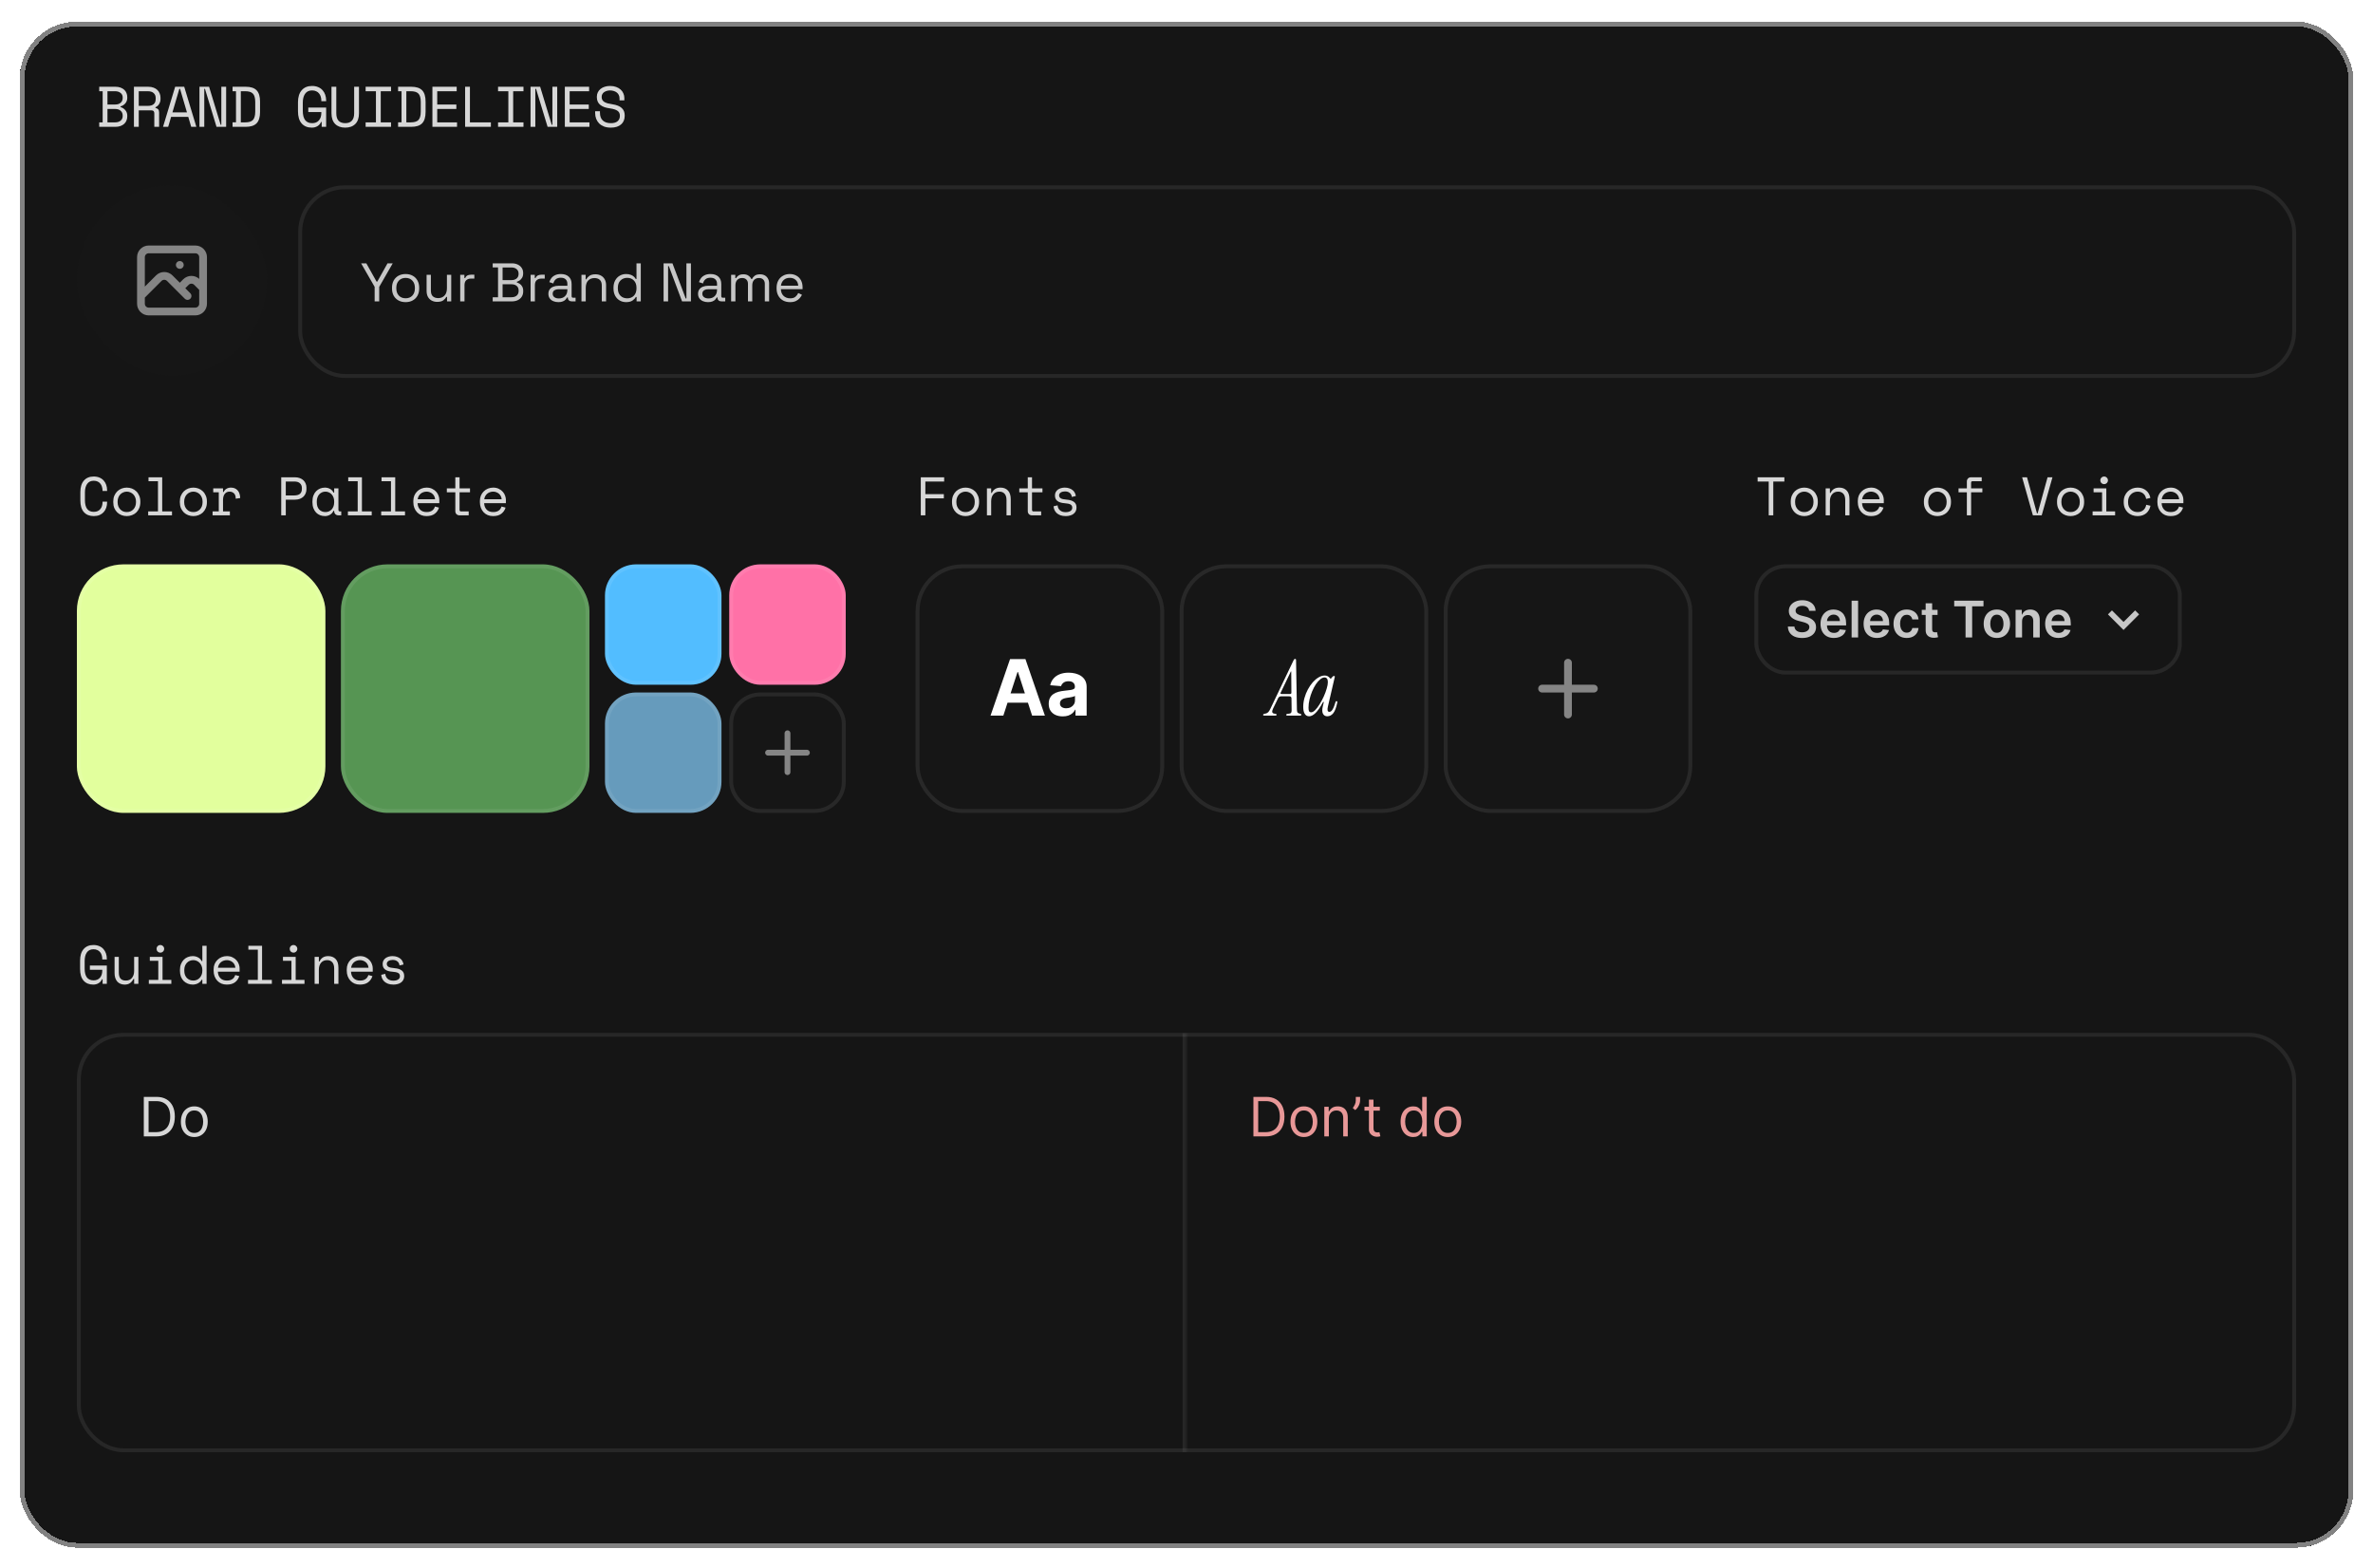 <svg width="660" height="436" viewBox="0 0 660 436" fill="none" xmlns="http://www.w3.org/2000/svg">
<g filter="url(#filter0_d_1073_1863)">
<rect x="5.461" y="0.7" width="649.076" height="424.454" rx="15.923" fill="#0A0A0A" fill-opacity="0.95" shape-rendering="crispEdges"/>
<rect x="6.124" y="1.364" width="647.749" height="423.127" rx="15.259" stroke="#828282" stroke-width="1.327" shape-rendering="crispEdges"/>
<path d="M27.597 28.727H28.552V20.065H27.597V18.823H32.103C32.634 18.823 33.101 18.897 33.504 19.046C33.918 19.195 34.263 19.396 34.539 19.651C34.826 19.906 35.038 20.213 35.176 20.574C35.325 20.925 35.399 21.307 35.399 21.721V21.912C35.399 22.22 35.351 22.501 35.256 22.756C35.16 23.011 35.028 23.239 34.858 23.441C34.688 23.642 34.486 23.817 34.253 23.966C34.03 24.104 33.786 24.21 33.52 24.284V24.476C34.051 24.624 34.497 24.911 34.858 25.335C35.219 25.749 35.399 26.259 35.399 26.864V27.055C35.399 27.469 35.325 27.856 35.176 28.217C35.038 28.568 34.826 28.875 34.539 29.141C34.263 29.395 33.918 29.597 33.504 29.746C33.101 29.894 32.634 29.969 32.103 29.969H27.597V28.727ZM29.89 28.727H32.008C32.634 28.727 33.143 28.573 33.536 28.265C33.929 27.947 34.125 27.511 34.125 26.959V26.864C34.125 26.291 33.94 25.84 33.568 25.51C33.197 25.171 32.692 25.001 32.055 25.001H29.89V28.727ZM29.89 23.759H32.055C32.692 23.759 33.197 23.594 33.568 23.265C33.94 22.936 34.125 22.485 34.125 21.912V21.816C34.125 21.275 33.929 20.85 33.536 20.543C33.143 20.224 32.634 20.065 32.008 20.065H29.89V23.759ZM44.257 29.969H42.919V26.243C42.919 25.967 42.856 25.755 42.728 25.606C42.601 25.457 42.378 25.383 42.06 25.383H38.589V29.969H37.251V18.823H41.232C41.805 18.823 42.304 18.908 42.728 19.078C43.153 19.237 43.503 19.455 43.779 19.73C44.066 20.006 44.278 20.33 44.416 20.702C44.565 21.063 44.639 21.445 44.639 21.848V22.326C44.639 22.74 44.522 23.154 44.289 23.568C44.066 23.982 43.715 24.3 43.238 24.523V24.714C43.556 24.767 43.806 24.895 43.986 25.096C44.167 25.298 44.257 25.585 44.257 25.956V29.969ZM38.589 24.141H41.072C41.826 24.141 42.383 23.982 42.744 23.663C43.116 23.334 43.301 22.857 43.301 22.23V21.944C43.301 21.381 43.116 20.93 42.744 20.59C42.383 20.24 41.826 20.065 41.072 20.065H38.589V24.141ZM52.366 27.198H47.59L46.778 29.969H45.344L48.72 18.823H51.236L54.611 29.969H53.178L52.366 27.198ZM49.882 19.396L47.956 25.956H52L50.074 19.396H49.882ZM61.367 29.395H61.559V18.823H62.896V29.969H60.221L57.005 19.396H56.814V29.969H55.476V18.823H58.151L61.367 29.395ZM64.684 18.823H68.346C69.726 18.823 70.735 19.152 71.372 19.81C72.008 20.468 72.327 21.519 72.327 22.963V25.829C72.327 27.273 72.008 28.323 71.372 28.982C70.735 29.64 69.726 29.969 68.346 29.969H64.684V28.711H65.639V20.065H64.684V18.823ZM68.155 28.727C68.644 28.727 69.063 28.679 69.413 28.584C69.774 28.488 70.071 28.329 70.305 28.106C70.538 27.872 70.708 27.564 70.814 27.182C70.931 26.8 70.99 26.317 70.99 25.733V23.058C70.99 22.474 70.931 21.991 70.814 21.609C70.708 21.227 70.538 20.925 70.305 20.702C70.071 20.468 69.774 20.304 69.413 20.208C69.063 20.113 68.644 20.065 68.155 20.065H66.977V28.727H68.155ZM85.743 24.619H90.711V29.969H89.469V28.631H89.278C89.098 29.098 88.779 29.475 88.323 29.762C87.867 30.048 87.336 30.192 86.731 30.192C85.531 30.192 84.586 29.804 83.897 29.029C83.217 28.254 82.877 27.124 82.877 25.638V23.154C82.877 21.71 83.222 20.59 83.912 19.794C84.602 18.998 85.563 18.6 86.794 18.6C87.431 18.6 87.994 18.706 88.482 18.919C88.971 19.12 89.379 19.407 89.708 19.778C90.037 20.139 90.287 20.569 90.457 21.068C90.626 21.556 90.711 22.082 90.711 22.644V22.835H89.374V22.644C89.374 22.284 89.321 21.933 89.215 21.593C89.119 21.254 88.965 20.957 88.753 20.702C88.551 20.436 88.286 20.23 87.957 20.081C87.638 19.922 87.251 19.842 86.794 19.842C85.935 19.842 85.287 20.155 84.852 20.781C84.427 21.408 84.215 22.23 84.215 23.249V25.542C84.215 26.636 84.427 27.48 84.852 28.074C85.287 28.658 85.945 28.95 86.826 28.95C87.622 28.95 88.243 28.695 88.689 28.185C89.146 27.676 89.374 26.965 89.374 26.052V25.861H85.743V24.619ZM93.534 18.823V26.211C93.534 27.113 93.742 27.798 94.155 28.265C94.58 28.721 95.201 28.95 96.018 28.95C96.836 28.95 97.451 28.721 97.865 28.265C98.29 27.798 98.502 27.113 98.502 26.211V18.823H99.84V26.211C99.84 27.506 99.5 28.493 98.821 29.173C98.141 29.852 97.207 30.192 96.018 30.192C94.829 30.192 93.895 29.852 93.216 29.173C92.537 28.493 92.197 27.506 92.197 26.211V18.823H93.534ZM101.692 18.823H108.761V20.065H105.895V28.727H108.761V29.969H101.692V28.727H104.558V20.065H101.692V18.823ZM110.725 18.823H114.387C115.767 18.823 116.775 19.152 117.412 19.81C118.049 20.468 118.367 21.519 118.367 22.963V25.829C118.367 27.273 118.049 28.323 117.412 28.982C116.775 29.64 115.767 29.969 114.387 29.969H110.725V28.711H111.68V20.065H110.725V18.823ZM114.196 28.727C114.684 28.727 115.103 28.679 115.454 28.584C115.815 28.488 116.112 28.329 116.345 28.106C116.579 27.872 116.749 27.564 116.855 27.182C116.972 26.8 117.03 26.317 117.03 25.733V23.058C117.03 22.474 116.972 21.991 116.855 21.609C116.749 21.227 116.579 20.925 116.345 20.702C116.112 20.468 115.815 20.304 115.454 20.208C115.103 20.113 114.684 20.065 114.196 20.065H113.017V28.727H114.196ZM120.267 18.823H127.018V20.065H121.605V23.759H126.923V25.001H121.605V28.727H127.114V29.969H120.267V18.823ZM129.364 18.823H130.701V28.727H136.529V29.969H129.364V18.823ZM138.524 18.823H145.594V20.065H142.728V28.727H145.594V29.969H138.524V28.727H141.39V20.065H138.524V18.823ZM153.448 29.395H153.639V18.823H154.977V29.969H152.302L149.086 19.396H148.894V29.969H147.557V18.823H150.232L153.448 29.395ZM157.099 18.823H163.851V20.065H158.437V23.759H163.755V25.001H158.437V28.727H163.946V29.969H157.099V18.823ZM172.31 22.039C172.31 21.678 172.236 21.36 172.087 21.084C171.949 20.808 171.758 20.58 171.514 20.399C171.27 20.219 170.989 20.081 170.67 19.985C170.352 19.89 170.017 19.842 169.667 19.842C169.359 19.842 169.067 19.884 168.791 19.969C168.515 20.044 168.266 20.155 168.043 20.304C167.831 20.452 167.661 20.638 167.534 20.861C167.406 21.073 167.342 21.323 167.342 21.609V21.705C167.342 22.013 167.406 22.278 167.534 22.501C167.661 22.713 167.847 22.899 168.091 23.058C168.346 23.207 168.659 23.334 169.03 23.441C169.402 23.536 169.837 23.621 170.336 23.695C171.504 23.876 172.363 24.221 172.915 24.73C173.467 25.229 173.743 25.903 173.743 26.752V26.944C173.743 27.421 173.658 27.862 173.489 28.265C173.329 28.658 173.085 28.997 172.756 29.284C172.438 29.571 172.04 29.794 171.562 29.953C171.084 30.112 170.532 30.192 169.906 30.192C169.195 30.192 168.563 30.091 168.011 29.889C167.47 29.677 167.013 29.39 166.642 29.029C166.281 28.658 166.005 28.228 165.814 27.74C165.623 27.241 165.527 26.699 165.527 26.116V25.638H166.865V26.02C166.865 26.997 167.13 27.729 167.661 28.217C168.202 28.706 168.951 28.95 169.906 28.95C170.734 28.95 171.355 28.769 171.769 28.408C172.194 28.037 172.406 27.549 172.406 26.944V26.848C172.406 26.264 172.188 25.818 171.753 25.51C171.328 25.203 170.633 24.98 169.667 24.842C169.105 24.767 168.595 24.656 168.139 24.507C167.693 24.348 167.311 24.146 166.992 23.902C166.674 23.648 166.43 23.345 166.26 22.995C166.09 22.644 166.005 22.23 166.005 21.753V21.562C166.005 21.126 166.095 20.728 166.276 20.367C166.456 20.006 166.706 19.693 167.024 19.428C167.353 19.163 167.741 18.961 168.186 18.823C168.643 18.674 169.142 18.6 169.683 18.6C170.309 18.6 170.867 18.69 171.355 18.871C171.854 19.051 172.273 19.295 172.613 19.603C172.953 19.9 173.207 20.256 173.377 20.67C173.558 21.073 173.648 21.498 173.648 21.944V22.613H172.31V22.039Z" fill="#D7D7D7"/>
<rect x="21.383" y="46.237" width="52.92" height="52.92" rx="26.46" fill="#0C0C0C"/>
<rect x="21.383" y="46.237" width="52.92" height="52.92" rx="26.46" fill="white" fill-opacity="0.04"/>
<path d="M39.203 77.017L44.156 72.065C44.999 71.221 46.367 71.221 47.21 72.065L52.163 77.017M50.003 74.858L51.716 73.145C52.559 72.301 53.927 72.301 54.77 73.145L56.483 74.858M50.003 68.378H50.014M41.363 81.338H54.323C55.516 81.338 56.483 80.371 56.483 79.177V66.218C56.483 65.025 55.516 64.058 54.323 64.058H41.363C40.17 64.058 39.203 65.025 39.203 66.218V79.177C39.203 80.371 40.17 81.338 41.363 81.338Z" stroke="white" stroke-opacity="0.48" stroke-width="2.16" stroke-linecap="round" stroke-linejoin="round"/>
<rect x="83.483" y="46.777" width="554.592" height="52.48" rx="12.42" stroke="white" stroke-opacity="0.08" stroke-width="1.08"/>
<path d="M104.199 78.518V74.481L100.434 67.934H101.886L104.728 73.014H104.94L107.783 67.934H109.234L105.469 74.481V78.518H104.199ZM112.809 78.729C112.063 78.729 111.403 78.573 110.828 78.26C110.264 77.948 109.82 77.51 109.498 76.945C109.185 76.371 109.029 75.695 109.029 74.919V74.722C109.029 73.956 109.185 73.286 109.498 72.712C109.82 72.137 110.264 71.694 110.828 71.381C111.403 71.069 112.063 70.912 112.809 70.912C113.555 70.912 114.21 71.069 114.775 71.381C115.349 71.694 115.793 72.137 116.105 72.712C116.428 73.286 116.589 73.956 116.589 74.722V74.919C116.589 75.695 116.428 76.371 116.105 76.945C115.793 77.51 115.349 77.948 114.775 78.26C114.21 78.573 113.555 78.729 112.809 78.729ZM112.809 77.656C113.595 77.656 114.22 77.409 114.684 76.915C115.158 76.411 115.395 75.736 115.395 74.889V74.753C115.395 73.906 115.158 73.236 114.684 72.742C114.22 72.238 113.595 71.986 112.809 71.986C112.033 71.986 111.408 72.238 110.934 72.742C110.46 73.236 110.224 73.906 110.224 74.753V74.889C110.224 75.736 110.46 76.411 110.934 76.915C111.408 77.409 112.033 77.656 112.809 77.656ZM121.566 78.654C121.032 78.654 120.538 78.538 120.084 78.306C119.641 78.074 119.288 77.731 119.026 77.278C118.774 76.814 118.648 76.255 118.648 75.599V71.124H119.842V75.509C119.842 76.245 120.024 76.779 120.387 77.111C120.76 77.444 121.259 77.61 121.883 77.61C122.589 77.61 123.169 77.379 123.622 76.915C124.076 76.451 124.303 75.761 124.303 74.843V71.124H125.497V78.518H124.333V77.263H124.121C123.96 77.615 123.683 77.938 123.29 78.23C122.897 78.513 122.322 78.654 121.566 78.654ZM127.997 78.518V71.124H129.161V72.031H129.372C129.503 71.709 129.705 71.472 129.977 71.32C130.249 71.169 130.607 71.094 131.051 71.094H131.928V72.182H130.975C130.441 72.182 130.007 72.334 129.675 72.636C129.352 72.928 129.191 73.387 129.191 74.012V78.518H127.997ZM137.035 78.518V77.384H138.517V69.068H137.035V67.934H142.342C142.957 67.934 143.501 68.044 143.975 68.266C144.459 68.488 144.832 68.8 145.094 69.204C145.366 69.597 145.502 70.061 145.502 70.595V70.716C145.502 71.21 145.406 71.618 145.215 71.94C145.023 72.253 144.797 72.5 144.535 72.681C144.272 72.853 144.015 72.979 143.763 73.059V73.271C144.015 73.331 144.277 73.452 144.55 73.634C144.822 73.805 145.049 74.052 145.23 74.375C145.422 74.697 145.517 75.106 145.517 75.599V75.751C145.517 76.325 145.376 76.824 145.094 77.248C144.822 77.661 144.444 77.978 143.96 78.2C143.486 78.412 142.942 78.518 142.327 78.518H137.035ZM139.787 77.368H142.191C142.856 77.368 143.365 77.212 143.718 76.9C144.071 76.587 144.247 76.164 144.247 75.63V75.494C144.247 74.959 144.071 74.536 143.718 74.224C143.365 73.911 142.856 73.755 142.191 73.755H139.787V77.368ZM139.787 72.606H142.236C142.841 72.606 143.325 72.454 143.688 72.152C144.051 71.84 144.232 71.431 144.232 70.927V70.776C144.232 70.262 144.051 69.854 143.688 69.552C143.335 69.239 142.851 69.083 142.236 69.083H139.787V72.606ZM147.576 78.518V71.124H148.74V72.031H148.952C149.083 71.709 149.284 71.472 149.556 71.32C149.828 71.169 150.186 71.094 150.63 71.094H151.507V72.182H150.554C150.02 72.182 149.587 72.334 149.254 72.636C148.931 72.928 148.77 73.387 148.77 74.012V78.518H147.576ZM155.292 78.729C154.778 78.729 154.309 78.638 153.886 78.457C153.463 78.276 153.13 78.014 152.888 77.671C152.646 77.328 152.525 76.91 152.525 76.416C152.525 75.912 152.646 75.499 152.888 75.176C153.13 74.843 153.463 74.597 153.886 74.435C154.309 74.264 154.783 74.178 155.307 74.178H157.802V73.634C157.802 73.11 157.646 72.696 157.333 72.394C157.031 72.092 156.577 71.94 155.973 71.94C155.378 71.94 154.914 72.087 154.581 72.379C154.249 72.661 154.022 73.044 153.901 73.528L152.782 73.165C152.903 72.752 153.095 72.379 153.357 72.046C153.619 71.704 153.967 71.431 154.4 71.23C154.844 71.018 155.373 70.912 155.988 70.912C156.935 70.912 157.671 71.159 158.195 71.653C158.719 72.137 158.981 72.822 158.981 73.709V77.051C158.981 77.353 159.122 77.504 159.405 77.504H160.085V78.518H159.042C158.709 78.518 158.442 78.427 158.24 78.245C158.039 78.054 157.938 77.802 157.938 77.489V77.414H157.757C157.646 77.605 157.495 77.807 157.303 78.019C157.122 78.22 156.87 78.386 156.547 78.518C156.225 78.659 155.806 78.729 155.292 78.729ZM155.428 77.701C156.134 77.701 156.703 77.495 157.137 77.081C157.58 76.658 157.802 76.068 157.802 75.312V75.146H155.353C154.879 75.146 154.486 75.252 154.173 75.463C153.871 75.665 153.72 75.972 153.72 76.386C153.72 76.799 153.876 77.121 154.188 77.353C154.511 77.585 154.924 77.701 155.428 77.701ZM161.721 78.518V71.124H162.885V72.379H163.097C163.258 72.026 163.53 71.709 163.913 71.426C164.307 71.134 164.881 70.988 165.637 70.988C166.191 70.988 166.685 71.104 167.119 71.336C167.562 71.567 167.915 71.91 168.177 72.364C168.439 72.817 168.57 73.377 168.57 74.042V78.518H167.376V74.133C167.376 73.397 167.189 72.863 166.816 72.53C166.454 72.198 165.96 72.031 165.335 72.031C164.619 72.031 164.034 72.263 163.581 72.727C163.137 73.19 162.915 73.881 162.915 74.798V78.518H161.721ZM174.124 78.729C173.489 78.729 172.904 78.578 172.37 78.276C171.835 77.973 171.412 77.535 171.1 76.96C170.787 76.386 170.631 75.705 170.631 74.919V74.722C170.631 73.936 170.787 73.261 171.1 72.696C171.412 72.122 171.83 71.683 172.355 71.381C172.889 71.069 173.478 70.912 174.124 70.912C174.638 70.912 175.071 70.983 175.424 71.124C175.787 71.255 176.079 71.426 176.301 71.638C176.523 71.84 176.694 72.056 176.815 72.288H177.027V67.934H178.221V78.518H177.057V77.293H176.845C176.644 77.666 176.331 77.999 175.908 78.291C175.484 78.583 174.89 78.729 174.124 78.729ZM174.441 77.671C175.207 77.671 175.827 77.429 176.301 76.945C176.785 76.451 177.027 75.766 177.027 74.889V74.753C177.027 73.876 176.785 73.195 176.301 72.712C175.827 72.218 175.207 71.971 174.441 71.971C173.685 71.971 173.06 72.218 172.566 72.712C172.082 73.195 171.84 73.876 171.84 74.753V74.889C171.84 75.766 172.082 76.451 172.566 76.945C173.06 77.429 173.685 77.671 174.441 77.671ZM184.562 78.518V67.934H187.027L190.716 77.716H190.913V67.934H192.168V78.518H189.703L186.029 68.72H185.817V78.518H184.562ZM196.916 78.729C196.402 78.729 195.933 78.638 195.51 78.457C195.087 78.276 194.754 78.014 194.512 77.671C194.27 77.328 194.149 76.91 194.149 76.416C194.149 75.912 194.27 75.499 194.512 75.176C194.754 74.843 195.087 74.597 195.51 74.435C195.933 74.264 196.407 74.178 196.931 74.178H199.426V73.634C199.426 73.11 199.27 72.696 198.957 72.394C198.655 72.092 198.201 71.94 197.597 71.94C197.002 71.94 196.538 72.087 196.206 72.379C195.873 72.661 195.646 73.044 195.525 73.528L194.406 73.165C194.527 72.752 194.719 72.379 194.981 72.046C195.243 71.704 195.591 71.431 196.024 71.23C196.468 71.018 196.997 70.912 197.612 70.912C198.559 70.912 199.295 71.159 199.819 71.653C200.343 72.137 200.605 72.822 200.605 73.709V77.051C200.605 77.353 200.747 77.504 201.029 77.504H201.709V78.518H200.666C200.333 78.518 200.066 78.427 199.865 78.245C199.663 78.054 199.562 77.802 199.562 77.489V77.414H199.381C199.27 77.605 199.119 77.807 198.927 78.019C198.746 78.22 198.494 78.386 198.171 78.518C197.849 78.659 197.43 78.729 196.916 78.729ZM197.052 77.701C197.758 77.701 198.327 77.495 198.761 77.081C199.204 76.658 199.426 76.068 199.426 75.312V75.146H196.977C196.503 75.146 196.11 75.252 195.797 75.463C195.495 75.665 195.344 75.972 195.344 76.386C195.344 76.799 195.5 77.121 195.812 77.353C196.135 77.585 196.548 77.701 197.052 77.701ZM203.345 78.518V71.124H204.509V72.046H204.721C204.862 71.784 205.094 71.542 205.417 71.32C205.739 71.099 206.193 70.988 206.777 70.988C207.352 70.988 207.816 71.114 208.168 71.366C208.531 71.618 208.793 71.925 208.955 72.288H209.166C209.338 71.925 209.595 71.618 209.937 71.366C210.29 71.114 210.779 70.988 211.404 70.988C211.898 70.988 212.331 71.089 212.704 71.29C213.077 71.492 213.37 71.784 213.581 72.167C213.803 72.54 213.914 72.989 213.914 73.513V78.518H212.719V73.619C212.719 73.125 212.573 72.737 212.281 72.454C211.999 72.162 211.601 72.016 211.086 72.016C210.542 72.016 210.094 72.192 209.741 72.545C209.398 72.898 209.227 73.407 209.227 74.072V78.518H208.032V73.619C208.032 73.125 207.886 72.737 207.594 72.454C207.312 72.162 206.913 72.016 206.399 72.016C205.855 72.016 205.406 72.192 205.054 72.545C204.711 72.898 204.54 73.407 204.54 74.072V78.518H203.345ZM219.74 78.729C218.994 78.729 218.339 78.573 217.775 78.26C217.21 77.938 216.772 77.489 216.459 76.915C216.147 76.34 215.991 75.675 215.991 74.919V74.738C215.991 73.972 216.147 73.301 216.459 72.727C216.772 72.152 217.205 71.709 217.76 71.396C218.314 71.073 218.949 70.912 219.665 70.912C220.36 70.912 220.975 71.064 221.509 71.366C222.044 71.658 222.462 72.082 222.764 72.636C223.067 73.19 223.218 73.841 223.218 74.586V75.131H217.185C217.215 75.927 217.472 76.552 217.956 77.006C218.44 77.449 219.045 77.671 219.771 77.671C220.406 77.671 220.895 77.525 221.237 77.232C221.58 76.94 221.842 76.592 222.023 76.189L223.052 76.688C222.9 77.001 222.689 77.313 222.417 77.626C222.155 77.938 221.807 78.2 221.373 78.412C220.95 78.623 220.406 78.729 219.74 78.729ZM217.2 74.148H222.008C221.968 73.463 221.731 72.928 221.298 72.545C220.874 72.162 220.33 71.971 219.665 71.971C218.989 71.971 218.435 72.162 218.002 72.545C217.568 72.928 217.301 73.463 217.2 74.148Z" fill="white" fill-opacity="0.76"/>
<path d="M26.07 137.06C26.503 137.06 26.871 136.989 27.174 136.848C27.486 136.697 27.738 136.5 27.93 136.258C28.131 136.006 28.277 135.724 28.368 135.412C28.469 135.089 28.519 134.751 28.519 134.399V134.217H29.79V134.399C29.79 134.933 29.709 135.437 29.548 135.911C29.386 136.374 29.149 136.782 28.837 137.135C28.524 137.478 28.136 137.75 27.673 137.952C27.209 138.143 26.675 138.239 26.07 138.239C24.901 138.239 23.988 137.871 23.333 137.135C22.678 136.399 22.351 135.326 22.351 133.915V131.556C22.351 130.185 22.678 129.122 23.333 128.366C23.988 127.61 24.901 127.232 26.07 127.232C26.675 127.232 27.209 127.333 27.673 127.534C28.136 127.726 28.524 127.998 28.837 128.351C29.149 128.693 29.386 129.102 29.548 129.575C29.709 130.039 29.79 130.538 29.79 131.072V131.254H28.519V131.072C28.509 130.729 28.454 130.397 28.353 130.074C28.262 129.752 28.116 129.469 27.915 129.228C27.723 128.976 27.476 128.779 27.174 128.638C26.871 128.487 26.503 128.411 26.07 128.411C25.253 128.411 24.639 128.708 24.225 129.303C23.822 129.898 23.621 130.679 23.621 131.647V133.824C23.621 134.862 23.822 135.664 24.225 136.228C24.639 136.782 25.253 137.06 26.07 137.06ZM39.032 134.368C39.032 134.993 38.926 135.548 38.715 136.032C38.513 136.505 38.241 136.908 37.898 137.241C37.556 137.564 37.153 137.811 36.689 137.982C36.235 138.153 35.761 138.239 35.267 138.239C34.764 138.239 34.285 138.153 33.831 137.982C33.377 137.811 32.979 137.564 32.637 137.241C32.294 136.908 32.017 136.505 31.805 136.032C31.603 135.548 31.503 134.993 31.503 134.368V134.187C31.503 133.572 31.603 133.028 31.805 132.554C32.017 132.07 32.294 131.662 32.637 131.329C32.989 130.997 33.393 130.745 33.846 130.573C34.3 130.402 34.774 130.316 35.267 130.316C35.761 130.316 36.235 130.402 36.689 130.573C37.142 130.745 37.541 130.997 37.883 131.329C38.236 131.662 38.513 132.07 38.715 132.554C38.926 133.028 39.032 133.572 39.032 134.187V134.368ZM35.267 137.12C35.63 137.12 35.963 137.06 36.265 136.939C36.578 136.808 36.85 136.621 37.082 136.379C37.314 136.137 37.495 135.85 37.626 135.517C37.757 135.175 37.823 134.792 37.823 134.368V134.187C37.823 133.784 37.757 133.416 37.626 133.083C37.495 132.74 37.314 132.448 37.082 132.206C36.85 131.964 36.578 131.778 36.265 131.647C35.953 131.506 35.62 131.435 35.267 131.435C34.915 131.435 34.582 131.506 34.27 131.647C33.957 131.778 33.685 131.964 33.453 132.206C33.221 132.448 33.04 132.74 32.909 133.083C32.778 133.416 32.712 133.784 32.712 134.187V134.368C32.712 134.792 32.778 135.175 32.909 135.517C33.04 135.85 33.221 136.137 33.453 136.379C33.685 136.621 33.952 136.808 34.255 136.939C34.567 137.06 34.905 137.12 35.267 137.12ZM41.214 136.939H43.936V128.532H41.305V127.443H45.115V136.939H47.837V138.027H41.214V136.939ZM57.548 134.368C57.548 134.993 57.443 135.548 57.231 136.032C57.029 136.505 56.757 136.908 56.414 137.241C56.072 137.564 55.668 137.811 55.205 137.982C54.751 138.153 54.277 138.239 53.783 138.239C53.279 138.239 52.801 138.153 52.347 137.982C51.894 137.811 51.495 137.564 51.153 137.241C50.81 136.908 50.533 136.505 50.321 136.032C50.119 135.548 50.019 134.993 50.019 134.368V134.187C50.019 133.572 50.119 133.028 50.321 132.554C50.533 132.07 50.81 131.662 51.153 131.329C51.505 130.997 51.909 130.745 52.362 130.573C52.816 130.402 53.29 130.316 53.783 130.316C54.277 130.316 54.751 130.402 55.205 130.573C55.658 130.745 56.056 130.997 56.399 131.329C56.752 131.662 57.029 132.07 57.231 132.554C57.443 133.028 57.548 133.572 57.548 134.187V134.368ZM53.783 137.12C54.146 137.12 54.479 137.06 54.781 136.939C55.094 136.808 55.366 136.621 55.598 136.379C55.83 136.137 56.011 135.85 56.142 135.517C56.273 135.175 56.339 134.792 56.339 134.368V134.187C56.339 133.784 56.273 133.416 56.142 133.083C56.011 132.74 55.83 132.448 55.598 132.206C55.366 131.964 55.094 131.778 54.781 131.647C54.469 131.506 54.136 131.435 53.783 131.435C53.431 131.435 53.098 131.506 52.786 131.647C52.473 131.778 52.201 131.964 51.969 132.206C51.737 132.448 51.556 132.74 51.425 133.083C51.294 133.416 51.228 133.784 51.228 134.187V134.368C51.228 134.792 51.294 135.175 51.425 135.517C51.556 135.85 51.737 136.137 51.969 136.379C52.201 136.621 52.468 136.808 52.77 136.939C53.083 137.06 53.421 137.12 53.783 137.12ZM59.307 130.528H62.029V131.526H62.21C62.401 131.113 62.674 130.81 63.026 130.619C63.379 130.417 63.782 130.316 64.236 130.316C64.992 130.316 65.602 130.563 66.066 131.057C66.529 131.551 66.776 132.272 66.806 133.219L65.567 133.401C65.567 132.705 65.4 132.206 65.068 131.904C64.735 131.591 64.327 131.435 63.843 131.435C63.53 131.435 63.258 131.496 63.026 131.616C62.805 131.737 62.618 131.904 62.467 132.115C62.316 132.327 62.205 132.574 62.134 132.856C62.064 133.139 62.029 133.441 62.029 133.764V136.939H63.934V138.027H59.125V136.939H60.849V131.616H59.307V130.528ZM79.486 133.673V138.027H78.216V127.443H81.996C82.54 127.443 83.014 127.524 83.417 127.685C83.82 127.837 84.153 128.043 84.415 128.305C84.687 128.567 84.889 128.875 85.02 129.228C85.161 129.57 85.232 129.933 85.232 130.316V130.77C85.232 131.153 85.161 131.521 85.02 131.874C84.889 132.226 84.687 132.539 84.415 132.811C84.143 133.073 83.805 133.285 83.402 133.446C82.999 133.597 82.53 133.673 81.996 133.673H79.486ZM79.486 132.493H81.845C83.256 132.493 83.962 131.889 83.962 130.679V130.407C83.962 129.873 83.785 129.444 83.432 129.122C83.09 128.789 82.56 128.623 81.845 128.623H79.486V132.493ZM92.947 136.757H92.766C92.524 137.261 92.186 137.634 91.753 137.876C91.329 138.118 90.881 138.239 90.407 138.239C89.913 138.239 89.455 138.158 89.031 137.997C88.608 137.826 88.235 137.579 87.912 137.256C87.6 136.924 87.353 136.52 87.172 136.047C86.99 135.573 86.899 135.024 86.899 134.399V134.157C86.899 133.542 86.99 132.997 87.172 132.524C87.353 132.05 87.6 131.652 87.912 131.329C88.235 130.997 88.608 130.745 89.031 130.573C89.455 130.402 89.903 130.316 90.377 130.316C90.891 130.316 91.355 130.432 91.768 130.664C92.191 130.886 92.524 131.233 92.766 131.707H92.947V130.528H94.127V136.485C94.127 136.788 94.263 136.939 94.535 136.939H94.913V138.027H94.112C93.769 138.027 93.487 137.916 93.265 137.695C93.053 137.473 92.947 137.191 92.947 136.848V136.757ZM90.528 137.12C90.881 137.12 91.204 137.055 91.496 136.924C91.798 136.793 92.055 136.606 92.267 136.364C92.479 136.122 92.645 135.835 92.766 135.502C92.887 135.16 92.947 134.782 92.947 134.368V134.187C92.947 133.784 92.887 133.416 92.766 133.083C92.645 132.74 92.474 132.448 92.252 132.206C92.04 131.964 91.783 131.778 91.481 131.647C91.188 131.506 90.871 131.435 90.528 131.435C90.175 131.435 89.853 131.501 89.561 131.632C89.268 131.763 89.011 131.949 88.789 132.191C88.578 132.423 88.411 132.71 88.29 133.053C88.169 133.386 88.109 133.753 88.109 134.157V134.399C88.109 135.255 88.331 135.926 88.774 136.41C89.228 136.883 89.812 137.12 90.528 137.12ZM96.762 136.939H99.484V128.532H96.853V127.443H100.663V136.939H103.385V138.027H96.762V136.939ZM106.02 136.939H108.742V128.532H106.111V127.443H109.921V136.939H112.643V138.027H106.02V136.939ZM116.14 134.64C116.17 135.386 116.402 135.986 116.836 136.44C117.269 136.893 117.874 137.12 118.65 137.12C119.003 137.12 119.31 137.08 119.572 136.999C119.834 136.919 120.056 136.808 120.238 136.667C120.429 136.525 120.58 136.364 120.691 136.183C120.812 135.991 120.908 135.79 120.978 135.578L122.097 135.88C121.886 136.576 121.492 137.145 120.918 137.589C120.353 138.022 119.587 138.239 118.62 138.239C118.085 138.239 117.592 138.148 117.138 137.967C116.694 137.775 116.311 137.508 115.989 137.166C115.666 136.823 115.414 136.415 115.233 135.941C115.051 135.467 114.961 134.943 114.961 134.368V134.005C114.961 133.481 115.051 132.992 115.233 132.539C115.424 132.085 115.686 131.697 116.019 131.375C116.352 131.042 116.74 130.785 117.183 130.603C117.637 130.412 118.126 130.316 118.65 130.316C119.265 130.316 119.794 130.432 120.238 130.664C120.691 130.886 121.059 131.163 121.341 131.496C121.634 131.828 121.845 132.191 121.976 132.584C122.117 132.977 122.188 133.34 122.188 133.673V134.64H116.14ZM118.65 131.435C118.317 131.435 118.005 131.491 117.713 131.601C117.43 131.702 117.178 131.848 116.957 132.04C116.745 132.231 116.568 132.458 116.427 132.72C116.296 132.972 116.211 133.249 116.17 133.552H121.009C120.988 133.229 120.908 132.937 120.767 132.675C120.636 132.413 120.459 132.191 120.238 132.01C120.026 131.828 119.779 131.687 119.497 131.586C119.224 131.485 118.942 131.435 118.65 131.435ZM124.279 130.528H126.638V127.443H127.817V130.528H130.72V131.616H127.817V136.485C127.817 136.788 127.953 136.939 128.225 136.939H130.357V138.027H127.802C127.459 138.027 127.177 137.916 126.955 137.695C126.744 137.473 126.638 137.191 126.638 136.848V131.616H124.279V130.528ZM134.656 134.64C134.686 135.386 134.918 135.986 135.352 136.44C135.785 136.893 136.39 137.12 137.166 137.12C137.519 137.12 137.826 137.08 138.088 136.999C138.35 136.919 138.572 136.808 138.754 136.667C138.945 136.525 139.096 136.364 139.207 136.183C139.328 135.991 139.424 135.79 139.494 135.578L140.613 135.88C140.402 136.576 140.008 137.145 139.434 137.589C138.869 138.022 138.103 138.239 137.136 138.239C136.601 138.239 136.108 138.148 135.654 137.967C135.21 137.775 134.827 137.508 134.505 137.166C134.182 136.823 133.93 136.415 133.749 135.941C133.567 135.467 133.477 134.943 133.477 134.368V134.005C133.477 133.481 133.567 132.992 133.749 132.539C133.94 132.085 134.202 131.697 134.535 131.375C134.868 131.042 135.256 130.785 135.699 130.603C136.153 130.412 136.642 130.316 137.166 130.316C137.781 130.316 138.31 130.432 138.754 130.664C139.207 130.886 139.575 131.163 139.857 131.496C140.15 131.828 140.361 132.191 140.492 132.584C140.633 132.977 140.704 133.34 140.704 133.673V134.64H134.656ZM137.166 131.435C136.833 131.435 136.521 131.491 136.228 131.601C135.946 131.702 135.694 131.848 135.472 132.04C135.261 132.231 135.084 132.458 134.943 132.72C134.812 132.972 134.727 133.249 134.686 133.552H139.525C139.504 133.229 139.424 132.937 139.283 132.675C139.152 132.413 138.975 132.191 138.754 132.01C138.542 131.828 138.295 131.687 138.013 131.586C137.74 131.485 137.458 131.435 137.166 131.435Z" fill="#D7D7D7"/>
<rect x="21.383" y="151.667" width="69.12" height="69.12" rx="12.96" fill="#E2FF9D"/>
<rect x="21.923" y="152.207" width="68.04" height="68.04" rx="12.42" stroke="white" stroke-opacity="0.08" stroke-width="1.08"/>
<rect x="94.822" y="151.667" width="69.12" height="69.12" rx="12.96" fill="#569553"/>
<rect x="95.362" y="152.207" width="68.04" height="68.04" rx="12.42" stroke="white" stroke-opacity="0.08" stroke-width="1.08"/>
<rect x="168.262" y="151.667" width="32.4" height="33.48" rx="8.64" fill="#52BDFF"/>
<rect x="168.802" y="152.207" width="31.32" height="32.4" rx="8.1" stroke="white" stroke-opacity="0.08" stroke-width="1.08"/>
<rect x="202.822" y="151.667" width="32.4" height="33.48" rx="8.64" fill="#FF71A7"/>
<rect x="203.362" y="152.207" width="31.32" height="32.4" rx="8.1" stroke="white" stroke-opacity="0.08" stroke-width="1.08"/>
<rect x="168.262" y="187.307" width="32.4" height="33.48" rx="8.64" fill="#669BBC"/>
<rect x="168.802" y="187.847" width="31.32" height="32.4" rx="8.1" stroke="white" stroke-opacity="0.08" stroke-width="1.08"/>
<rect x="202.822" y="187.307" width="32.4" height="33.48" rx="8.64" fill="#0C0C0C"/>
<rect x="202.822" y="187.307" width="32.4" height="33.48" rx="8.64" fill="white" fill-opacity="0.04"/>
<rect x="203.362" y="187.847" width="31.32" height="32.4" rx="8.1" stroke="white" stroke-opacity="0.08" stroke-width="1.08"/>
<path d="M219.023 198.646V209.446M224.423 204.046L213.623 204.046" stroke="white" stroke-opacity="0.48" stroke-width="1.62" stroke-linecap="round" stroke-linejoin="round"/>
<path d="M256.099 127.443H262.6V128.623H257.369V132.131H262.509V133.31H257.369V138.027H256.099V127.443ZM272.312 134.368C272.312 134.993 272.206 135.548 271.994 136.032C271.793 136.505 271.52 136.908 271.178 137.241C270.835 137.564 270.432 137.811 269.968 137.982C269.514 138.153 269.041 138.239 268.547 138.239C268.043 138.239 267.564 138.153 267.11 137.982C266.657 137.811 266.259 137.564 265.916 137.241C265.573 136.908 265.296 136.505 265.084 136.032C264.883 135.548 264.782 134.993 264.782 134.368V134.187C264.782 133.572 264.883 133.028 265.084 132.554C265.296 132.07 265.573 131.662 265.916 131.329C266.269 130.997 266.672 130.745 267.126 130.573C267.579 130.402 268.053 130.316 268.547 130.316C269.041 130.316 269.514 130.402 269.968 130.573C270.422 130.745 270.82 130.997 271.163 131.329C271.515 131.662 271.793 132.07 271.994 132.554C272.206 133.028 272.312 133.572 272.312 134.187V134.368ZM268.547 137.12C268.91 137.12 269.242 137.06 269.545 136.939C269.857 136.808 270.129 136.621 270.361 136.379C270.593 136.137 270.774 135.85 270.906 135.517C271.037 135.175 271.102 134.792 271.102 134.368V134.187C271.102 133.784 271.037 133.416 270.906 133.083C270.774 132.74 270.593 132.448 270.361 132.206C270.129 131.964 269.857 131.778 269.545 131.647C269.232 131.506 268.9 131.435 268.547 131.435C268.194 131.435 267.861 131.506 267.549 131.647C267.236 131.778 266.964 131.964 266.732 132.206C266.501 132.448 266.319 132.74 266.188 133.083C266.057 133.416 265.992 133.784 265.992 134.187V134.368C265.992 134.792 266.057 135.175 266.188 135.517C266.319 135.85 266.501 136.137 266.732 136.379C266.964 136.621 267.231 136.808 267.534 136.939C267.846 137.06 268.184 137.12 268.547 137.12ZM275.673 138.027H274.494V130.528H275.673V131.798H275.854C276.318 130.81 277.124 130.316 278.274 130.316C279.14 130.316 279.831 130.588 280.345 131.133C280.859 131.667 281.116 132.473 281.116 133.552V138.027H279.937V133.794C279.937 133.008 279.76 132.418 279.408 132.025C279.055 131.632 278.576 131.435 277.971 131.435C277.255 131.435 276.691 131.682 276.278 132.176C275.874 132.66 275.673 133.31 275.673 134.126V138.027ZM283.494 130.528H285.853V127.443H287.033V130.528H289.936V131.616H287.033V136.485C287.033 136.788 287.169 136.939 287.441 136.939H289.573V138.027H287.017C286.675 138.027 286.392 137.916 286.171 137.695C285.959 137.473 285.853 137.191 285.853 136.848V131.616H283.494V130.528ZM294.567 132.463C294.567 132.826 294.718 133.103 295.02 133.295C295.333 133.486 295.897 133.612 296.714 133.673C297.591 133.743 298.256 133.955 298.71 134.308C299.173 134.651 299.405 135.155 299.405 135.82V135.911C299.405 136.273 299.33 136.601 299.178 136.893C299.037 137.176 298.836 137.418 298.574 137.619C298.322 137.821 298.009 137.972 297.636 138.073C297.273 138.184 296.875 138.239 296.442 138.239C295.857 138.239 295.353 138.163 294.93 138.012C294.516 137.851 294.169 137.644 293.886 137.392C293.614 137.13 293.408 136.838 293.267 136.515C293.125 136.183 293.045 135.85 293.025 135.517L294.144 135.245C294.194 135.82 294.416 136.284 294.809 136.636C295.202 136.979 295.726 137.15 296.381 137.15C296.936 137.15 297.379 137.045 297.712 136.833C298.055 136.611 298.226 136.304 298.226 135.911C298.226 135.487 298.06 135.185 297.727 135.003C297.394 134.822 296.855 134.706 296.109 134.656C295.242 134.595 294.577 134.394 294.113 134.051C293.65 133.708 293.418 133.209 293.418 132.554V132.463C293.418 132.11 293.493 131.803 293.645 131.541C293.796 131.269 293.997 131.042 294.249 130.861C294.511 130.679 294.804 130.543 295.126 130.452C295.449 130.362 295.787 130.316 296.139 130.316C296.633 130.316 297.067 130.387 297.44 130.528C297.813 130.659 298.125 130.835 298.377 131.057C298.629 131.269 298.821 131.516 298.952 131.798C299.093 132.08 299.183 132.362 299.224 132.645L298.105 132.917C298.055 132.433 297.858 132.055 297.515 131.783C297.183 131.511 296.744 131.375 296.2 131.375C295.988 131.375 295.782 131.4 295.58 131.45C295.388 131.491 295.217 131.556 295.066 131.647C294.915 131.737 294.794 131.853 294.703 131.994C294.612 132.126 294.567 132.282 294.567 132.463Z" fill="#D7D7D7"/>
<rect x="254.662" y="151.667" width="69.12" height="69.12" rx="12.96" fill="#0C0C0C"/>
<rect x="254.662" y="151.667" width="69.12" height="69.12" rx="12.96" fill="white" fill-opacity="0.04"/>
<rect x="255.202" y="152.207" width="68.04" height="68.04" rx="12.42" stroke="white" stroke-opacity="0.08" stroke-width="1.08"/>
<path d="M279.06 193.727H275.501L280.924 178.018H285.204L290.619 193.727H287.06L283.125 181.607H283.003L279.06 193.727ZM278.838 187.552H287.244V190.144H278.838V187.552ZM295.592 193.949C294.841 193.949 294.171 193.819 293.583 193.558C292.995 193.292 292.529 192.901 292.187 192.384C291.849 191.863 291.68 191.213 291.68 190.436C291.68 189.781 291.801 189.232 292.041 188.787C292.281 188.342 292.609 187.984 293.023 187.713C293.437 187.442 293.907 187.237 294.434 187.099C294.966 186.961 295.523 186.864 296.106 186.808C296.791 186.736 297.344 186.67 297.763 186.608C298.182 186.542 298.487 186.445 298.676 186.317C298.865 186.189 298.96 186 298.96 185.749V185.703C298.96 185.218 298.806 184.842 298.499 184.576C298.198 184.31 297.768 184.177 297.211 184.177C296.623 184.177 296.155 184.307 295.807 184.568C295.459 184.824 295.229 185.146 295.117 185.535L292.095 185.289C292.248 184.573 292.55 183.954 293 183.433C293.45 182.906 294.03 182.502 294.741 182.221C295.457 181.935 296.285 181.791 297.226 181.791C297.881 181.791 298.507 181.868 299.105 182.022C299.709 182.175 300.243 182.413 300.708 182.735C301.179 183.057 301.55 183.471 301.821 183.977C302.092 184.479 302.227 185.079 302.227 185.78V193.727H299.128V192.093H299.036C298.847 192.461 298.594 192.786 298.277 193.067C297.96 193.343 297.579 193.56 297.134 193.719C296.689 193.872 296.175 193.949 295.592 193.949ZM296.528 191.694C297.009 191.694 297.433 191.599 297.801 191.41C298.17 191.216 298.458 190.955 298.668 190.628C298.878 190.3 298.983 189.93 298.983 189.516V188.265C298.88 188.332 298.74 188.393 298.561 188.449C298.387 188.5 298.19 188.549 297.97 188.595C297.75 188.636 297.53 188.674 297.31 188.71C297.091 188.741 296.891 188.769 296.712 188.794C296.329 188.851 295.994 188.94 295.707 189.063C295.421 189.186 295.199 189.352 295.04 189.562C294.882 189.766 294.802 190.022 294.802 190.329C294.802 190.773 294.963 191.114 295.286 191.349C295.613 191.579 296.027 191.694 296.528 191.694Z" fill="white"/>
<rect x="328.102" y="151.667" width="69.12" height="69.12" rx="12.96" fill="#0C0C0C"/>
<rect x="328.102" y="151.667" width="69.12" height="69.12" rx="12.96" fill="white" fill-opacity="0.04"/>
<rect x="328.642" y="152.207" width="68.04" height="68.04" rx="12.42" stroke="white" stroke-opacity="0.08" stroke-width="1.08"/>
<path d="M351.57 193.727C351.397 193.727 351.31 193.655 351.31 193.511C351.31 193.381 351.426 193.287 351.656 193.23L352.002 193.165C352.29 193.107 352.542 192.971 352.758 192.755C352.959 192.524 353.154 192.207 353.341 191.804L359.799 178.304C359.871 178.16 359.943 178.067 360.015 178.023C360.087 177.98 360.152 177.959 360.21 177.959C360.282 177.959 360.339 177.98 360.382 178.023C360.44 178.067 360.469 178.16 360.469 178.304L360.706 191.999C360.721 192.402 360.771 192.683 360.858 192.841C360.944 192.985 361.124 193.093 361.398 193.165L361.678 193.23C361.851 193.273 361.938 193.359 361.938 193.489C361.938 193.647 361.815 193.727 361.57 193.727H358.006C357.819 193.727 357.726 193.655 357.726 193.511C357.726 193.352 357.87 193.259 358.158 193.23L358.59 193.187C358.834 193.158 359 193.079 359.086 192.949C359.187 192.819 359.238 192.596 359.238 192.279L359.194 188.931C359.194 188.557 359 188.37 358.611 188.37H356.3C355.926 188.37 355.645 188.557 355.458 188.931L354.054 191.826C353.665 192.647 353.794 193.1 354.442 193.187L354.745 193.23C354.961 193.259 355.069 193.345 355.069 193.489C355.069 193.647 354.946 193.727 354.702 193.727H351.57ZM356.386 187.722H358.806C359.05 187.722 359.173 187.599 359.173 187.355L359.13 181.458H359.022L356.192 187.355C356.134 187.455 356.127 187.542 356.17 187.614C356.214 187.686 356.286 187.722 356.386 187.722ZM364.107 193.921C363.589 193.921 363.186 193.698 362.898 193.251C362.61 192.805 362.466 192.15 362.466 191.286C362.466 190.465 362.581 189.644 362.811 188.823C363.042 187.988 363.359 187.196 363.762 186.447C364.165 185.699 364.619 185.036 365.123 184.46C365.641 183.884 366.181 183.431 366.743 183.099C367.319 182.754 367.887 182.581 368.449 182.581C368.723 182.581 368.982 182.639 369.227 182.754C369.471 182.855 369.673 183.02 369.831 183.251C369.918 183.38 370.004 183.445 370.091 183.445C370.177 183.445 370.263 183.38 370.35 183.251C370.508 183.02 370.638 182.876 370.739 182.819C370.839 182.747 370.933 182.711 371.019 182.711C371.207 182.711 371.279 182.811 371.235 183.013L369.313 191.286C369.097 192.222 369.241 192.69 369.745 192.69C370.076 192.69 370.371 192.467 370.631 192.02C370.904 191.574 371.178 190.883 371.451 189.947C371.495 189.788 371.588 189.709 371.732 189.709C371.833 189.709 371.898 189.752 371.927 189.839C371.955 189.925 371.955 190.026 371.927 190.141C371.653 191.495 371.286 192.467 370.825 193.057C370.364 193.633 369.81 193.921 369.162 193.921C368.6 193.921 368.197 193.683 367.952 193.208C367.722 192.733 367.7 192.085 367.887 191.264L368.168 190.076C368.197 189.975 368.175 189.918 368.103 189.903C368.046 189.889 367.995 189.925 367.952 190.011C367.16 191.466 366.455 192.481 365.835 193.057C365.231 193.633 364.655 193.921 364.107 193.921ZM364.647 192.819C364.993 192.819 365.375 192.611 365.792 192.193C366.21 191.775 366.62 191.235 367.023 190.573C367.441 189.911 367.823 189.198 368.168 188.435C368.514 187.671 368.787 186.937 368.989 186.231C369.205 185.526 369.313 184.928 369.313 184.439C369.313 183.56 369.003 183.121 368.384 183.121C368.01 183.121 367.614 183.294 367.196 183.639C366.779 183.971 366.375 184.424 365.987 185C365.612 185.576 365.267 186.231 364.95 186.966C364.647 187.686 364.403 188.442 364.215 189.234C364.028 190.011 363.935 190.775 363.935 191.523C363.935 192.027 363.992 192.373 364.107 192.56C364.237 192.733 364.417 192.819 364.647 192.819Z" fill="white"/>
<rect x="401.541" y="151.667" width="69.12" height="69.12" rx="12.96" fill="#0C0C0C"/>
<rect x="401.541" y="151.667" width="69.12" height="69.12" rx="12.96" fill="white" fill-opacity="0.04"/>
<rect x="402.081" y="152.207" width="68.04" height="68.04" rx="12.42" stroke="white" stroke-opacity="0.08" stroke-width="1.08"/>
<path d="M436.1 179.026V193.426M443.3 186.226L428.9 186.226" stroke="white" stroke-opacity="0.48" stroke-width="2.16" stroke-linecap="round" stroke-linejoin="round"/>
<path d="M488.847 127.443H496.286V128.623H493.201V138.027H491.931V128.623H488.847V127.443ZM505.589 134.368C505.589 134.993 505.483 135.548 505.271 136.032C505.07 136.505 504.798 136.908 504.455 137.241C504.112 137.564 503.709 137.811 503.245 137.982C502.792 138.153 502.318 138.239 501.824 138.239C501.32 138.239 500.841 138.153 500.388 137.982C499.934 137.811 499.536 137.564 499.193 137.241C498.851 136.908 498.573 136.505 498.362 136.032C498.16 135.548 498.059 134.993 498.059 134.368V134.187C498.059 133.572 498.16 133.028 498.362 132.554C498.573 132.07 498.851 131.662 499.193 131.329C499.546 130.997 499.949 130.745 500.403 130.573C500.856 130.402 501.33 130.316 501.824 130.316C502.318 130.316 502.792 130.402 503.245 130.573C503.699 130.745 504.097 130.997 504.44 131.329C504.793 131.662 505.07 132.07 505.271 132.554C505.483 133.028 505.589 133.572 505.589 134.187V134.368ZM501.824 137.12C502.187 137.12 502.52 137.06 502.822 136.939C503.135 136.808 503.407 136.621 503.639 136.379C503.87 136.137 504.052 135.85 504.183 135.517C504.314 135.175 504.379 134.792 504.379 134.368V134.187C504.379 133.784 504.314 133.416 504.183 133.083C504.052 132.74 503.87 132.448 503.639 132.206C503.407 131.964 503.135 131.778 502.822 131.647C502.51 131.506 502.177 131.435 501.824 131.435C501.471 131.435 501.139 131.506 500.826 131.647C500.514 131.778 500.242 131.964 500.01 132.206C499.778 132.448 499.596 132.74 499.465 133.083C499.334 133.416 499.269 133.784 499.269 134.187V134.368C499.269 134.792 499.334 135.175 499.465 135.517C499.596 135.85 499.778 136.137 500.01 136.379C500.242 136.621 500.509 136.808 500.811 136.939C501.124 137.06 501.461 137.12 501.824 137.12ZM508.95 138.027H507.771V130.528H508.95V131.798H509.132C509.595 130.81 510.402 130.316 511.551 130.316C512.418 130.316 513.108 130.588 513.622 131.133C514.136 131.667 514.393 132.473 514.393 133.552V138.027H513.214V133.794C513.214 133.008 513.038 132.418 512.685 132.025C512.332 131.632 511.853 131.435 511.248 131.435C510.533 131.435 509.968 131.682 509.555 132.176C509.152 132.66 508.95 133.31 508.95 134.126V138.027ZM517.891 134.64C517.921 135.386 518.153 135.986 518.586 136.44C519.02 136.893 519.624 137.12 520.401 137.12C520.753 137.12 521.061 137.08 521.323 136.999C521.585 136.919 521.807 136.808 521.988 136.667C522.18 136.525 522.331 136.364 522.442 136.183C522.563 135.991 522.659 135.79 522.729 135.578L523.848 135.88C523.636 136.576 523.243 137.145 522.669 137.589C522.104 138.022 521.338 138.239 520.37 138.239C519.836 138.239 519.342 138.148 518.889 137.967C518.445 137.775 518.062 137.508 517.74 137.166C517.417 136.823 517.165 136.415 516.984 135.941C516.802 135.467 516.711 134.943 516.711 134.368V134.005C516.711 133.481 516.802 132.992 516.984 132.539C517.175 132.085 517.437 131.697 517.77 131.375C518.102 131.042 518.49 130.785 518.934 130.603C519.388 130.412 519.876 130.316 520.401 130.316C521.015 130.316 521.545 130.432 521.988 130.664C522.442 130.886 522.81 131.163 523.092 131.496C523.384 131.828 523.596 132.191 523.727 132.584C523.868 132.977 523.939 133.34 523.939 133.673V134.64H517.891ZM520.401 131.435C520.068 131.435 519.755 131.491 519.463 131.601C519.181 131.702 518.929 131.848 518.707 132.04C518.496 132.231 518.319 132.458 518.178 132.72C518.047 132.972 517.961 133.249 517.921 133.552H522.759C522.739 133.229 522.659 132.937 522.517 132.675C522.386 132.413 522.21 132.191 521.988 132.01C521.777 131.828 521.53 131.687 521.247 131.586C520.975 131.485 520.693 131.435 520.401 131.435ZM542.621 134.368C542.621 134.993 542.515 135.548 542.303 136.032C542.102 136.505 541.83 136.908 541.487 137.241C541.144 137.564 540.741 137.811 540.277 137.982C539.824 138.153 539.35 138.239 538.856 138.239C538.352 138.239 537.873 138.153 537.42 137.982C536.966 137.811 536.568 137.564 536.225 137.241C535.883 136.908 535.605 136.505 535.394 136.032C535.192 135.548 535.091 134.993 535.091 134.368V134.187C535.091 133.572 535.192 133.028 535.394 132.554C535.605 132.07 535.883 131.662 536.225 131.329C536.578 130.997 536.981 130.745 537.435 130.573C537.888 130.402 538.362 130.316 538.856 130.316C539.35 130.316 539.824 130.402 540.277 130.573C540.731 130.745 541.129 130.997 541.472 131.329C541.825 131.662 542.102 132.07 542.303 132.554C542.515 133.028 542.621 133.572 542.621 134.187V134.368ZM538.856 137.12C539.219 137.12 539.552 137.06 539.854 136.939C540.167 136.808 540.439 136.621 540.671 136.379C540.902 136.137 541.084 135.85 541.215 135.517C541.346 135.175 541.411 134.792 541.411 134.368V134.187C541.411 133.784 541.346 133.416 541.215 133.083C541.084 132.74 540.902 132.448 540.671 132.206C540.439 131.964 540.167 131.778 539.854 131.647C539.542 131.506 539.209 131.435 538.856 131.435C538.503 131.435 538.171 131.506 537.858 131.647C537.546 131.778 537.274 131.964 537.042 132.206C536.81 132.448 536.628 132.74 536.497 133.083C536.366 133.416 536.301 133.784 536.301 134.187V134.368C536.301 134.792 536.366 135.175 536.497 135.517C536.628 135.85 536.81 136.137 537.042 136.379C537.274 136.621 537.541 136.808 537.843 136.939C538.156 137.06 538.493 137.12 538.856 137.12ZM544.727 130.528H547.041V128.623C547.041 128.28 547.146 127.998 547.358 127.776C547.58 127.554 547.862 127.443 548.205 127.443H551.168V128.532H548.628C548.356 128.532 548.22 128.683 548.22 128.986V130.528H551.35V131.616H548.22V138.027H547.041V131.616H544.727V130.528ZM562.412 127.443H563.772L566.539 137.483H566.721L569.488 127.443H570.849L567.855 138.027H565.405L562.412 127.443ZM579.653 134.368C579.653 134.993 579.547 135.548 579.335 136.032C579.134 136.505 578.862 136.908 578.519 137.241C578.176 137.564 577.773 137.811 577.309 137.982C576.856 138.153 576.382 138.239 575.888 138.239C575.384 138.239 574.905 138.153 574.452 137.982C573.998 137.811 573.6 137.564 573.257 137.241C572.915 136.908 572.637 136.505 572.426 136.032C572.224 135.548 572.123 134.993 572.123 134.368V134.187C572.123 133.572 572.224 133.028 572.426 132.554C572.637 132.07 572.915 131.662 573.257 131.329C573.61 130.997 574.013 130.745 574.467 130.573C574.92 130.402 575.394 130.316 575.888 130.316C576.382 130.316 576.856 130.402 577.309 130.573C577.763 130.745 578.161 130.997 578.504 131.329C578.857 131.662 579.134 132.07 579.335 132.554C579.547 133.028 579.653 133.572 579.653 134.187V134.368ZM575.888 137.12C576.251 137.12 576.584 137.06 576.886 136.939C577.198 136.808 577.471 136.621 577.702 136.379C577.934 136.137 578.116 135.85 578.247 135.517C578.378 135.175 578.443 134.792 578.443 134.368V134.187C578.443 133.784 578.378 133.416 578.247 133.083C578.116 132.74 577.934 132.448 577.702 132.206C577.471 131.964 577.198 131.778 576.886 131.647C576.574 131.506 576.241 131.435 575.888 131.435C575.535 131.435 575.203 131.506 574.89 131.647C574.578 131.778 574.306 131.964 574.074 132.206C573.842 132.448 573.66 132.74 573.529 133.083C573.398 133.416 573.333 133.784 573.333 134.187V134.368C573.333 134.792 573.398 135.175 573.529 135.517C573.66 135.85 573.842 136.137 574.074 136.379C574.306 136.621 574.573 136.808 574.875 136.939C575.188 137.06 575.525 137.12 575.888 137.12ZM584.163 128.29C584.163 127.998 584.264 127.751 584.466 127.549C584.677 127.338 584.929 127.232 585.222 127.232C585.514 127.232 585.761 127.338 585.963 127.549C586.174 127.751 586.28 127.998 586.28 128.29C586.28 128.582 586.174 128.834 585.963 129.046C585.761 129.248 585.514 129.349 585.222 129.349C584.929 129.349 584.677 129.248 584.466 129.046C584.264 128.834 584.163 128.582 584.163 128.29ZM582.016 136.939H584.647V131.616H582.288V130.528H585.826V136.939H588.276V138.027H582.016V136.939ZM598.108 135.366C598.028 135.78 597.887 136.163 597.685 136.515C597.494 136.868 597.247 137.176 596.944 137.438C596.642 137.69 596.289 137.886 595.886 138.027C595.483 138.168 595.034 138.239 594.54 138.239C594.016 138.239 593.517 138.153 593.043 137.982C592.58 137.811 592.171 137.564 591.819 137.241C591.466 136.908 591.184 136.505 590.972 136.032C590.77 135.558 590.669 135.013 590.669 134.399V134.217C590.669 133.612 590.77 133.068 590.972 132.584C591.184 132.1 591.466 131.692 591.819 131.359C592.171 131.027 592.58 130.77 593.043 130.588C593.517 130.407 594.016 130.316 594.54 130.316C595.014 130.316 595.452 130.387 595.856 130.528C596.259 130.669 596.612 130.871 596.914 131.133C597.226 131.385 597.478 131.687 597.67 132.04C597.872 132.393 598.008 132.776 598.078 133.189L596.899 133.461C596.869 133.199 596.793 132.947 596.672 132.705C596.561 132.453 596.405 132.236 596.203 132.055C596.012 131.863 595.775 131.712 595.493 131.601C595.21 131.491 594.883 131.435 594.51 131.435C594.147 131.435 593.804 131.506 593.482 131.647C593.169 131.778 592.892 131.969 592.65 132.221C592.408 132.463 592.217 132.756 592.076 133.098C591.945 133.441 591.879 133.814 591.879 134.217V134.399C591.879 134.822 591.945 135.205 592.076 135.548C592.217 135.88 592.408 136.163 592.65 136.394C592.892 136.626 593.174 136.808 593.497 136.939C593.819 137.06 594.167 137.12 594.54 137.12C594.913 137.12 595.236 137.065 595.508 136.954C595.79 136.833 596.027 136.682 596.218 136.5C596.42 136.309 596.576 136.092 596.687 135.85C596.808 135.608 596.889 135.356 596.929 135.094L598.108 135.366ZM601.213 134.64C601.243 135.386 601.475 135.986 601.908 136.44C602.342 136.893 602.946 137.12 603.723 137.12C604.075 137.12 604.383 137.08 604.645 136.999C604.907 136.919 605.129 136.808 605.31 136.667C605.502 136.525 605.653 136.364 605.764 136.183C605.885 135.991 605.98 135.79 606.051 135.578L607.17 135.88C606.958 136.576 606.565 137.145 605.991 137.589C605.426 138.022 604.66 138.239 603.692 138.239C603.158 138.239 602.664 138.148 602.211 137.967C601.767 137.775 601.384 137.508 601.061 137.166C600.739 136.823 600.487 136.415 600.305 135.941C600.124 135.467 600.033 134.943 600.033 134.368V134.005C600.033 133.481 600.124 132.992 600.305 132.539C600.497 132.085 600.759 131.697 601.092 131.375C601.424 131.042 601.812 130.785 602.256 130.603C602.71 130.412 603.198 130.316 603.723 130.316C604.337 130.316 604.867 130.432 605.31 130.664C605.764 130.886 606.132 131.163 606.414 131.496C606.706 131.828 606.918 132.191 607.049 132.584C607.19 132.977 607.261 133.34 607.261 133.673V134.64H601.213ZM603.723 131.435C603.39 131.435 603.077 131.491 602.785 131.601C602.503 131.702 602.251 131.848 602.029 132.04C601.817 132.231 601.641 132.458 601.5 132.72C601.369 132.972 601.283 133.249 601.243 133.552H606.081C606.061 133.229 605.98 132.937 605.839 132.675C605.708 132.413 605.532 132.191 605.31 132.01C605.098 131.828 604.852 131.687 604.569 131.586C604.297 131.485 604.015 131.435 603.723 131.435Z" fill="#D7D7D7"/>
<rect x="488.479" y="152.207" width="117.8" height="29.56" rx="8.1" stroke="white" stroke-opacity="0.08" stroke-width="1.08"/>
<path d="M503.176 164.583C503.13 164.148 502.933 163.809 502.588 163.566C502.245 163.324 501.8 163.202 501.252 163.202C500.866 163.202 500.535 163.261 500.259 163.377C499.984 163.493 499.772 163.651 499.626 163.851C499.48 164.05 499.405 164.278 499.402 164.534C499.402 164.746 499.45 164.931 499.546 165.087C499.646 165.243 499.781 165.376 499.95 165.486C500.12 165.592 500.308 165.682 500.514 165.755C500.72 165.828 500.927 165.89 501.137 165.94L502.094 166.179C502.48 166.269 502.85 166.39 503.206 166.543C503.565 166.696 503.886 166.889 504.168 167.121C504.454 167.354 504.68 167.635 504.846 167.964C505.012 168.293 505.096 168.678 505.096 169.12C505.096 169.719 504.943 170.246 504.637 170.701C504.331 171.153 503.889 171.507 503.311 171.763C502.736 172.016 502.039 172.142 501.222 172.142C500.427 172.142 499.738 172.019 499.153 171.773C498.571 171.527 498.116 171.168 497.786 170.696C497.461 170.224 497.285 169.649 497.258 168.971H499.078C499.104 169.327 499.214 169.622 499.407 169.858C499.6 170.094 499.851 170.271 500.16 170.387C500.472 170.503 500.821 170.561 501.207 170.561C501.609 170.561 501.961 170.502 502.264 170.382C502.569 170.259 502.809 170.089 502.982 169.873C503.154 169.654 503.243 169.398 503.246 169.106C503.243 168.84 503.164 168.62 503.012 168.447C502.859 168.271 502.644 168.125 502.368 168.009C502.096 167.889 501.777 167.783 501.411 167.69L500.249 167.39C499.408 167.174 498.744 166.847 498.255 166.408C497.77 165.966 497.527 165.38 497.527 164.648C497.527 164.047 497.69 163.52 498.016 163.068C498.345 162.616 498.792 162.265 499.357 162.016C499.922 161.763 500.562 161.637 501.276 161.637C502.001 161.637 502.636 161.763 503.181 162.016C503.729 162.265 504.16 162.612 504.472 163.058C504.785 163.5 504.946 164.008 504.956 164.583H503.176ZM510.055 172.137C509.287 172.137 508.624 171.977 508.066 171.658C507.511 171.336 507.084 170.88 506.785 170.292C506.485 169.7 506.336 169.004 506.336 168.203C506.336 167.415 506.485 166.724 506.785 166.129C507.087 165.531 507.509 165.065 508.051 164.733C508.593 164.397 509.229 164.229 509.96 164.229C510.432 164.229 510.878 164.306 511.297 164.459C511.719 164.608 512.091 164.841 512.413 165.157C512.739 165.473 512.995 165.875 513.181 166.363C513.367 166.849 513.46 167.427 513.46 168.098V168.652H507.183V167.435H511.73C511.727 167.09 511.652 166.782 511.506 166.513C511.36 166.24 511.155 166.026 510.893 165.87C510.634 165.714 510.331 165.635 509.985 165.635C509.616 165.635 509.292 165.725 509.013 165.905C508.734 166.081 508.516 166.314 508.36 166.603C508.207 166.889 508.129 167.203 508.126 167.545V168.607C508.126 169.052 508.207 169.435 508.37 169.754C508.533 170.069 508.761 170.312 509.053 170.482C509.346 170.648 509.688 170.731 510.08 170.731C510.343 170.731 510.58 170.694 510.793 170.621C511.006 170.545 511.19 170.433 511.346 170.287C511.503 170.141 511.621 169.96 511.7 169.744L513.386 169.933C513.279 170.379 513.077 170.767 512.777 171.1C512.482 171.429 512.103 171.685 511.641 171.868C511.179 172.047 510.65 172.137 510.055 172.137ZM516.792 161.776V171.987H514.987V161.776H516.792ZM522.038 172.137C521.271 172.137 520.608 171.977 520.049 171.658C519.494 171.336 519.067 170.88 518.768 170.292C518.469 169.7 518.319 169.004 518.319 168.203C518.319 167.415 518.469 166.724 518.768 166.129C519.07 165.531 519.492 165.065 520.034 164.733C520.576 164.397 521.212 164.229 521.944 164.229C522.416 164.229 522.861 164.306 523.28 164.459C523.702 164.608 524.074 164.841 524.397 165.157C524.722 165.473 524.978 165.875 525.165 166.363C525.351 166.849 525.444 167.427 525.444 168.098V168.652H519.167V167.435H523.714C523.71 167.09 523.636 166.782 523.489 166.513C523.343 166.24 523.139 166.026 522.876 165.87C522.617 165.714 522.314 165.635 521.969 165.635C521.6 165.635 521.276 165.725 520.996 165.905C520.717 166.081 520.5 166.314 520.343 166.603C520.19 166.889 520.112 167.203 520.109 167.545V168.607C520.109 169.052 520.19 169.435 520.353 169.754C520.516 170.069 520.744 170.312 521.036 170.482C521.329 170.648 521.671 170.731 522.063 170.731C522.326 170.731 522.564 170.694 522.776 170.621C522.989 170.545 523.174 170.433 523.33 170.287C523.486 170.141 523.604 169.96 523.684 169.744L525.369 169.933C525.263 170.379 525.06 170.767 524.761 171.1C524.465 171.429 524.086 171.685 523.624 171.868C523.162 172.047 522.633 172.137 522.038 172.137ZM530.311 172.137C529.547 172.137 528.89 171.969 528.342 171.633C527.797 171.298 527.376 170.834 527.08 170.242C526.788 169.647 526.642 168.963 526.642 168.188C526.642 167.41 526.791 166.724 527.09 166.129C527.389 165.531 527.812 165.065 528.357 164.733C528.905 164.397 529.553 164.229 530.301 164.229C530.923 164.229 531.473 164.344 531.951 164.573C532.433 164.799 532.817 165.12 533.103 165.536C533.389 165.948 533.552 166.43 533.592 166.982H531.867C531.797 166.613 531.631 166.305 531.368 166.059C531.109 165.81 530.761 165.685 530.326 165.685C529.957 165.685 529.633 165.785 529.354 165.984C529.075 166.181 528.857 166.463 528.701 166.832C528.548 167.201 528.471 167.643 528.471 168.158C528.471 168.68 528.548 169.129 528.701 169.504C528.854 169.877 529.068 170.164 529.344 170.367C529.623 170.566 529.95 170.666 530.326 170.666C530.592 170.666 530.83 170.616 531.039 170.517C531.252 170.413 531.43 170.266 531.572 170.073C531.715 169.88 531.813 169.646 531.867 169.37H533.592C533.549 169.912 533.389 170.392 533.113 170.811C532.837 171.226 532.462 171.552 531.986 171.788C531.511 172.021 530.953 172.137 530.311 172.137ZM538.898 164.329V165.725H534.495V164.329H538.898ZM535.582 162.494H537.387V169.684C537.387 169.927 537.424 170.113 537.497 170.242C537.573 170.369 537.673 170.455 537.796 170.502C537.919 170.548 538.055 170.571 538.205 170.571C538.318 170.571 538.421 170.563 538.514 170.546C538.61 170.53 538.683 170.515 538.733 170.502L539.037 171.913C538.941 171.946 538.803 171.982 538.624 172.022C538.447 172.062 538.231 172.085 537.975 172.092C537.523 172.105 537.116 172.037 536.754 171.888C536.392 171.735 536.104 171.499 535.891 171.18C535.682 170.861 535.579 170.462 535.582 169.983V162.494ZM543.521 163.327V161.776H551.668V163.327H548.512V171.987H546.677V163.327H543.521ZM555.388 172.137C554.64 172.137 553.992 171.972 553.444 171.643C552.895 171.314 552.47 170.854 552.167 170.262C551.868 169.671 551.719 168.979 551.719 168.188C551.719 167.397 551.868 166.704 552.167 166.109C552.47 165.514 552.895 165.052 553.444 164.723C553.992 164.394 554.64 164.229 555.388 164.229C556.136 164.229 556.784 164.394 557.333 164.723C557.881 165.052 558.305 165.514 558.604 166.109C558.907 166.704 559.058 167.397 559.058 168.188C559.058 168.979 558.907 169.671 558.604 170.262C558.305 170.854 557.881 171.314 557.333 171.643C556.784 171.972 556.136 172.137 555.388 172.137ZM555.398 170.691C555.804 170.691 556.143 170.58 556.415 170.357C556.688 170.131 556.891 169.828 557.024 169.45C557.16 169.071 557.228 168.649 557.228 168.183C557.228 167.715 557.16 167.291 557.024 166.912C556.891 166.53 556.688 166.225 556.415 165.999C556.143 165.773 555.804 165.66 555.398 165.66C554.983 165.66 554.637 165.773 554.361 165.999C554.089 166.225 553.884 166.53 553.748 166.912C553.615 167.291 553.549 167.715 553.549 168.183C553.549 168.649 553.615 169.071 553.748 169.45C553.884 169.828 554.089 170.131 554.361 170.357C554.637 170.58 554.983 170.691 555.398 170.691ZM562.395 167.5V171.987H560.59V164.329H562.315V165.63H562.404C562.581 165.202 562.862 164.861 563.247 164.608C563.636 164.356 564.116 164.229 564.688 164.229C565.216 164.229 565.677 164.342 566.069 164.568C566.465 164.795 566.77 165.122 566.986 165.551C567.206 165.979 567.314 166.5 567.31 167.111V171.987H565.506V167.39C565.506 166.879 565.373 166.478 565.107 166.189C564.844 165.9 564.48 165.755 564.015 165.755C563.699 165.755 563.418 165.825 563.172 165.964C562.93 166.101 562.739 166.299 562.599 166.558C562.463 166.817 562.395 167.131 562.395 167.5ZM572.536 172.137C571.768 172.137 571.105 171.977 570.546 171.658C569.991 171.336 569.564 170.88 569.265 170.292C568.966 169.7 568.816 169.004 568.816 168.203C568.816 167.415 568.966 166.724 569.265 166.129C569.567 165.531 569.989 165.065 570.531 164.733C571.073 164.397 571.71 164.229 572.441 164.229C572.913 164.229 573.358 164.306 573.777 164.459C574.199 164.608 574.571 164.841 574.894 165.157C575.22 165.473 575.476 165.875 575.662 166.363C575.848 166.849 575.941 167.427 575.941 168.098V168.652H569.664V167.435H574.211C574.207 167.09 574.133 166.782 573.986 166.513C573.84 166.24 573.636 166.026 573.373 165.87C573.114 165.714 572.811 165.635 572.466 165.635C572.097 165.635 571.773 165.725 571.494 165.905C571.214 166.081 570.997 166.314 570.84 166.603C570.688 166.889 570.609 167.203 570.606 167.545V168.607C570.606 169.052 570.688 169.435 570.85 169.754C571.013 170.069 571.241 170.312 571.533 170.482C571.826 170.648 572.168 170.731 572.56 170.731C572.823 170.731 573.061 170.694 573.273 170.621C573.486 170.545 573.671 170.433 573.827 170.287C573.983 170.141 574.101 169.96 574.181 169.744L575.866 169.933C575.76 170.379 575.557 170.767 575.258 171.1C574.962 171.429 574.583 171.685 574.121 171.868C573.659 172.047 573.131 172.137 572.536 172.137Z" fill="white" fill-opacity="0.76"/>
<path fill-rule="evenodd" clip-rule="evenodd" d="M590.618 169.917L586.281 165.58L587.395 164.467L590.618 167.69L593.841 164.467L594.955 165.58L590.618 169.917Z" fill="white" fill-opacity="0.76"/>
<path d="M24.997 263.257H29.714V268.337H28.535V267.067H28.353C28.182 267.51 27.879 267.868 27.446 268.14C27.012 268.413 26.509 268.549 25.934 268.549C24.795 268.549 23.898 268.181 23.243 267.445C22.597 266.709 22.275 265.635 22.275 264.224V261.866C22.275 260.495 22.602 259.431 23.258 258.675C23.913 257.919 24.825 257.541 25.994 257.541C26.599 257.541 27.133 257.642 27.597 257.844C28.061 258.035 28.449 258.307 28.761 258.66C29.074 259.003 29.311 259.411 29.472 259.885C29.633 260.349 29.714 260.848 29.714 261.382V261.563H28.444V261.382C28.444 261.039 28.393 260.706 28.293 260.384C28.202 260.061 28.056 259.779 27.854 259.537C27.663 259.285 27.411 259.089 27.098 258.947C26.796 258.796 26.428 258.721 25.994 258.721C25.178 258.721 24.563 259.018 24.15 259.613C23.747 260.207 23.545 260.989 23.545 261.956V264.134C23.545 265.172 23.747 265.973 24.15 266.538C24.563 267.092 25.188 267.369 26.025 267.369C26.781 267.369 27.37 267.127 27.794 266.643C28.227 266.16 28.444 265.484 28.444 264.617V264.436H24.997V263.257ZM37.309 260.837H38.488V268.337H37.309V266.976H37.127C36.885 267.46 36.568 267.843 36.175 268.125C35.782 268.407 35.283 268.549 34.678 268.549C34.264 268.549 33.882 268.478 33.529 268.337C33.186 268.206 32.889 268.004 32.637 267.732C32.395 267.46 32.203 267.122 32.062 266.719C31.931 266.316 31.866 265.847 31.866 265.313V260.837H33.045V265.162C33.045 265.948 33.206 266.523 33.529 266.885C33.851 267.248 34.345 267.43 35.011 267.43C35.726 267.43 36.286 267.188 36.689 266.704C37.102 266.21 37.309 265.555 37.309 264.738V260.837ZM43.543 258.6C43.543 258.307 43.644 258.06 43.845 257.859C44.057 257.647 44.309 257.541 44.601 257.541C44.893 257.541 45.14 257.647 45.342 257.859C45.554 258.06 45.66 258.307 45.66 258.6C45.66 258.892 45.554 259.144 45.342 259.356C45.14 259.557 44.893 259.658 44.601 259.658C44.309 259.658 44.057 259.557 43.845 259.356C43.644 259.144 43.543 258.892 43.543 258.6ZM41.396 267.248H44.026V261.926H41.668V260.837H45.206V267.248H47.655V268.337H41.396V267.248ZM56.278 267.188H56.097C55.976 267.42 55.82 267.621 55.628 267.793C55.447 267.964 55.245 268.105 55.023 268.216C54.812 268.327 54.585 268.407 54.343 268.458C54.101 268.518 53.869 268.549 53.647 268.549C53.143 268.549 52.675 268.463 52.241 268.292C51.808 268.12 51.425 267.873 51.092 267.551C50.77 267.228 50.513 266.83 50.321 266.356C50.14 265.872 50.049 265.323 50.049 264.708V264.466C50.049 263.861 50.145 263.322 50.336 262.848C50.528 262.365 50.785 261.961 51.107 261.639C51.43 261.306 51.808 261.054 52.241 260.883C52.675 260.711 53.133 260.626 53.617 260.626C54.131 260.626 54.61 260.742 55.054 260.974C55.507 261.195 55.855 261.543 56.097 262.017H56.278V257.753H57.458V268.337H56.278V267.188ZM53.768 267.43C54.121 267.43 54.449 267.364 54.751 267.233C55.054 267.102 55.316 266.916 55.537 266.674C55.769 266.432 55.951 266.145 56.082 265.812C56.213 265.469 56.278 265.091 56.278 264.678V264.496C56.278 264.093 56.213 263.725 56.082 263.393C55.951 263.05 55.769 262.758 55.537 262.516C55.316 262.274 55.048 262.087 54.736 261.956C54.434 261.815 54.111 261.745 53.768 261.745C53.416 261.745 53.083 261.81 52.77 261.941C52.468 262.072 52.201 262.259 51.969 262.501C51.747 262.743 51.571 263.03 51.44 263.362C51.319 263.695 51.258 264.063 51.258 264.466V264.708C51.258 265.131 51.319 265.509 51.44 265.842C51.571 266.175 51.747 266.462 51.969 266.704C52.201 266.936 52.468 267.117 52.77 267.248C53.073 267.369 53.406 267.43 53.768 267.43ZM60.592 264.95C60.622 265.696 60.854 266.296 61.288 266.749C61.721 267.203 62.326 267.43 63.102 267.43C63.455 267.43 63.762 267.389 64.024 267.309C64.286 267.228 64.508 267.117 64.69 266.976C64.881 266.835 65.032 266.674 65.143 266.492C65.264 266.301 65.36 266.099 65.43 265.887L66.549 266.19C66.338 266.885 65.945 267.455 65.37 267.898C64.805 268.332 64.039 268.549 63.072 268.549C62.538 268.549 62.044 268.458 61.59 268.276C61.147 268.085 60.763 267.818 60.441 267.475C60.118 267.132 59.866 266.724 59.685 266.25C59.503 265.777 59.413 265.252 59.413 264.678V264.315C59.413 263.791 59.503 263.302 59.685 262.848C59.876 262.395 60.139 262.007 60.471 261.684C60.804 261.352 61.192 261.094 61.635 260.913C62.089 260.722 62.578 260.626 63.102 260.626C63.717 260.626 64.246 260.742 64.69 260.974C65.143 261.195 65.511 261.472 65.793 261.805C66.086 262.138 66.297 262.501 66.428 262.894C66.57 263.287 66.64 263.65 66.64 263.982V264.95H60.592ZM63.102 261.745C62.769 261.745 62.457 261.8 62.164 261.911C61.882 262.012 61.63 262.158 61.408 262.349C61.197 262.541 61.02 262.768 60.879 263.03C60.748 263.282 60.663 263.559 60.622 263.861H65.461C65.441 263.539 65.36 263.247 65.219 262.984C65.088 262.722 64.911 262.501 64.69 262.319C64.478 262.138 64.231 261.997 63.949 261.896C63.676 261.795 63.394 261.745 63.102 261.745ZM68.988 267.248H71.71V258.842H69.079V257.753H72.889V267.248H75.611V268.337H68.988V267.248ZM80.575 258.6C80.575 258.307 80.675 258.06 80.877 257.859C81.089 257.647 81.341 257.541 81.633 257.541C81.925 257.541 82.172 257.647 82.374 257.859C82.586 258.06 82.692 258.307 82.692 258.6C82.692 258.892 82.586 259.144 82.374 259.356C82.172 259.557 81.925 259.658 81.633 259.658C81.341 259.658 81.089 259.557 80.877 259.356C80.675 259.144 80.575 258.892 80.575 258.6ZM78.428 267.248H81.058V261.926H78.7V260.837H82.238V267.248H84.687V268.337H78.428V267.248ZM88.684 268.337H87.504V260.837H88.684V262.108H88.865C89.329 261.12 90.135 260.626 91.284 260.626C92.151 260.626 92.841 260.898 93.356 261.442C93.87 261.976 94.127 262.783 94.127 263.861V268.337H92.947V264.103C92.947 263.317 92.771 262.727 92.418 262.334C92.065 261.941 91.587 261.745 90.982 261.745C90.266 261.745 89.702 261.992 89.288 262.486C88.885 262.969 88.684 263.62 88.684 264.436V268.337ZM97.624 264.95C97.654 265.696 97.886 266.296 98.32 266.749C98.753 267.203 99.358 267.43 100.134 267.43C100.487 267.43 100.794 267.389 101.056 267.309C101.318 267.228 101.54 267.117 101.722 266.976C101.913 266.835 102.064 266.674 102.175 266.492C102.296 266.301 102.392 266.099 102.462 265.887L103.581 266.19C103.37 266.885 102.976 267.455 102.402 267.898C101.837 268.332 101.071 268.549 100.104 268.549C99.57 268.549 99.076 268.458 98.622 268.276C98.178 268.085 97.795 267.818 97.473 267.475C97.15 267.132 96.898 266.724 96.717 266.25C96.535 265.777 96.445 265.252 96.445 264.678V264.315C96.445 263.791 96.535 263.302 96.717 262.848C96.908 262.395 97.17 262.007 97.503 261.684C97.836 261.352 98.224 261.094 98.667 260.913C99.121 260.722 99.61 260.626 100.134 260.626C100.749 260.626 101.278 260.742 101.722 260.974C102.175 261.195 102.543 261.472 102.825 261.805C103.118 262.138 103.329 262.501 103.46 262.894C103.601 263.287 103.672 263.65 103.672 263.982V264.95H97.624ZM100.134 261.745C99.801 261.745 99.489 261.8 99.197 261.911C98.914 262.012 98.662 262.158 98.441 262.349C98.229 262.541 98.052 262.768 97.911 263.03C97.78 263.282 97.695 263.559 97.654 263.861H102.493C102.472 263.539 102.392 263.247 102.251 262.984C102.12 262.722 101.943 262.501 101.722 262.319C101.51 262.138 101.263 261.997 100.981 261.896C100.709 261.795 100.426 261.745 100.134 261.745ZM107.578 262.773C107.578 263.136 107.729 263.413 108.031 263.604C108.344 263.796 108.908 263.922 109.725 263.982C110.602 264.053 111.267 264.265 111.72 264.617C112.184 264.96 112.416 265.464 112.416 266.129V266.22C112.416 266.583 112.34 266.911 112.189 267.203C112.048 267.485 111.846 267.727 111.584 267.929C111.332 268.13 111.02 268.281 110.647 268.382C110.284 268.493 109.886 268.549 109.452 268.549C108.868 268.549 108.364 268.473 107.94 268.322C107.527 268.161 107.179 267.954 106.897 267.702C106.625 267.44 106.418 267.147 106.277 266.825C106.136 266.492 106.055 266.16 106.035 265.827L107.154 265.555C107.205 266.129 107.426 266.593 107.819 266.946C108.213 267.289 108.737 267.46 109.392 267.46C109.946 267.46 110.39 267.354 110.722 267.142C111.065 266.921 111.237 266.613 111.237 266.22C111.237 265.797 111.07 265.494 110.738 265.313C110.405 265.131 109.866 265.016 109.12 264.965C108.253 264.905 107.588 264.703 107.124 264.36C106.66 264.018 106.428 263.519 106.428 262.864V262.773C106.428 262.42 106.504 262.113 106.655 261.85C106.806 261.578 107.008 261.352 107.26 261.17C107.522 260.989 107.814 260.853 108.137 260.762C108.46 260.671 108.797 260.626 109.15 260.626C109.644 260.626 110.077 260.696 110.45 260.837C110.823 260.968 111.136 261.145 111.388 261.367C111.64 261.578 111.831 261.825 111.962 262.108C112.103 262.39 112.194 262.672 112.234 262.954L111.116 263.226C111.065 262.743 110.869 262.365 110.526 262.092C110.193 261.82 109.755 261.684 109.211 261.684C108.999 261.684 108.792 261.709 108.591 261.76C108.399 261.8 108.228 261.866 108.077 261.956C107.925 262.047 107.804 262.163 107.714 262.304C107.623 262.435 107.578 262.591 107.578 262.773Z" fill="#D7D7D7"/>
<rect x="21.923" y="282.517" width="616.151" height="115.559" rx="12.42" stroke="white" stroke-opacity="0.08" stroke-width="1.08"/>
<mask id="path-41-inside-1_1073_1863" fill="white">
<path d="M21.383 281.977H329.998V398.616H21.383V281.977Z"/>
</mask>
<path d="M329.998 281.977H328.918V398.616H329.998H331.078V281.977H329.998Z" fill="white" fill-opacity="0.08" mask="url(#path-41-inside-1_1073_1863)"/>
<path d="M43.387 310.776H39.994V299.78H43.537C44.604 299.78 45.517 300 46.276 300.44C47.035 300.877 47.616 301.505 48.021 302.325C48.425 303.141 48.627 304.118 48.627 305.257C48.627 306.402 48.423 307.388 48.015 308.215C47.607 309.039 47.013 309.672 46.233 310.116C45.453 310.556 44.504 310.776 43.387 310.776ZM41.325 309.595H43.301C44.21 309.595 44.964 309.42 45.562 309.069C46.159 308.718 46.605 308.219 46.899 307.571C47.192 306.923 47.339 306.152 47.339 305.257C47.339 304.369 47.194 303.605 46.904 302.964C46.614 302.32 46.181 301.826 45.605 301.482C45.028 301.135 44.311 300.961 43.452 300.961H41.325V309.595ZM54.04 310.948C53.295 310.948 52.642 310.771 52.08 310.417C51.522 310.062 51.085 309.566 50.77 308.929C50.458 308.292 50.303 307.548 50.303 306.696C50.303 305.837 50.458 305.087 50.77 304.446C51.085 303.805 51.522 303.308 52.08 302.953C52.642 302.599 53.295 302.422 54.04 302.422C54.784 302.422 55.436 302.599 55.994 302.953C56.556 303.308 56.993 303.805 57.304 304.446C57.619 305.087 57.777 305.837 57.777 306.696C57.777 307.548 57.619 308.292 57.304 308.929C56.993 309.566 56.556 310.062 55.994 310.417C55.436 310.771 54.784 310.948 54.04 310.948ZM54.04 309.81C54.605 309.81 55.071 309.665 55.436 309.375C55.801 309.085 56.071 308.704 56.246 308.231C56.422 307.759 56.51 307.247 56.51 306.696C56.51 306.144 56.422 305.631 56.246 305.155C56.071 304.679 55.801 304.294 55.436 304C55.071 303.707 54.605 303.56 54.04 303.56C53.474 303.56 53.009 303.707 52.644 304C52.279 304.294 52.008 304.679 51.833 305.155C51.658 305.631 51.57 306.144 51.57 306.696C51.57 307.247 51.658 307.759 51.833 308.231C52.008 308.704 52.279 309.085 52.644 309.375C53.009 309.665 53.474 309.81 54.04 309.81Z" fill="#D7D7D7"/>
<path opacity="0.9" d="M352.002 310.776H348.609V299.78H352.153C353.219 299.78 354.132 300 354.891 300.44C355.65 300.877 356.232 301.505 356.636 302.325C357.04 303.141 357.243 304.118 357.243 305.257C357.243 306.402 357.039 307.388 356.631 308.215C356.223 309.039 355.628 309.672 354.848 310.116C354.068 310.556 353.119 310.776 352.002 310.776ZM349.941 309.595H351.916C352.826 309.595 353.579 309.42 354.177 309.069C354.775 308.718 355.22 308.219 355.514 307.571C355.807 306.923 355.954 306.152 355.954 305.257C355.954 304.369 355.809 303.605 355.519 302.964C355.229 302.32 354.796 301.826 354.22 301.482C353.644 301.135 352.926 300.961 352.067 300.961H349.941V309.595ZM362.655 310.948C361.91 310.948 361.257 310.771 360.695 310.417C360.137 310.062 359.7 309.566 359.385 308.929C359.074 308.292 358.918 307.548 358.918 306.696C358.918 305.837 359.074 305.087 359.385 304.446C359.7 303.805 360.137 303.308 360.695 302.953C361.257 302.599 361.91 302.422 362.655 302.422C363.4 302.422 364.051 302.599 364.609 302.953C365.171 303.308 365.608 303.805 365.92 304.446C366.235 305.087 366.392 305.837 366.392 306.696C366.392 307.548 366.235 308.292 365.92 308.929C365.608 309.566 365.171 310.062 364.609 310.417C364.051 310.771 363.4 310.948 362.655 310.948ZM362.655 309.81C363.221 309.81 363.686 309.665 364.051 309.375C364.416 309.085 364.686 308.704 364.862 308.231C365.037 307.759 365.125 307.247 365.125 306.696C365.125 306.144 365.037 305.631 364.862 305.155C364.686 304.679 364.416 304.294 364.051 304C363.686 303.707 363.221 303.56 362.655 303.56C362.089 303.56 361.624 303.707 361.259 304C360.894 304.294 360.624 304.679 360.448 305.155C360.273 305.631 360.185 306.144 360.185 306.696C360.185 307.247 360.273 307.759 360.448 308.231C360.624 308.704 360.894 309.085 361.259 309.375C361.624 309.665 362.089 309.81 362.655 309.81ZM369.593 305.815V310.776H368.326V302.529H369.55V303.818H369.658C369.851 303.399 370.145 303.062 370.538 302.808C370.932 302.551 371.44 302.422 372.063 302.422C372.622 302.422 373.11 302.536 373.529 302.765C373.948 302.991 374.274 303.335 374.506 303.796C374.739 304.254 374.855 304.834 374.855 305.536V310.776H373.588V305.622C373.588 304.974 373.42 304.469 373.083 304.108C372.747 303.743 372.285 303.56 371.698 303.56C371.294 303.56 370.932 303.648 370.614 303.823C370.299 303.999 370.05 304.254 369.867 304.591C369.685 304.927 369.593 305.335 369.593 305.815ZM378.288 299.78V300.747C378.288 301.04 378.234 301.353 378.127 301.686C378.023 302.015 377.869 302.336 377.665 302.647C377.464 302.955 377.221 303.224 376.935 303.453L376.247 302.894C376.473 302.572 376.668 302.237 376.833 301.89C377.001 301.539 377.085 301.165 377.085 300.768V299.78H378.288ZM383.77 302.529V303.603H379.496V302.529H383.77ZM380.741 300.553H382.009V308.414C382.009 308.772 382.06 309.04 382.164 309.219C382.272 309.395 382.408 309.513 382.572 309.574C382.741 309.631 382.918 309.66 383.104 309.66C383.244 309.66 383.358 309.652 383.448 309.638C383.537 309.62 383.609 309.606 383.662 309.595L383.92 310.733C383.834 310.766 383.714 310.798 383.56 310.83C383.406 310.866 383.211 310.884 382.975 310.884C382.617 310.884 382.266 310.807 381.923 310.653C381.583 310.499 381.3 310.264 381.074 309.949C380.852 309.634 380.741 309.237 380.741 308.758V300.553ZM393.042 310.948C392.355 310.948 391.748 310.775 391.222 310.427C390.696 310.077 390.284 309.583 389.987 308.945C389.69 308.305 389.542 307.548 389.542 306.674C389.542 305.808 389.69 305.056 389.987 304.419C390.284 303.782 390.698 303.29 391.228 302.943C391.757 302.595 392.37 302.422 393.064 302.422C393.601 302.422 394.025 302.511 394.336 302.69C394.651 302.866 394.891 303.066 395.056 303.292C395.224 303.514 395.355 303.696 395.448 303.839H395.555V299.78H396.822V310.776H395.598V309.509H395.448C395.355 309.66 395.222 309.849 395.051 310.078C394.879 310.304 394.634 310.506 394.315 310.685C393.996 310.86 393.572 310.948 393.042 310.948ZM393.214 309.81C393.723 309.81 394.152 309.677 394.503 309.413C394.854 309.144 395.12 308.774 395.303 308.301C395.485 307.825 395.577 307.276 395.577 306.653C395.577 306.037 395.487 305.498 395.308 305.037C395.129 304.571 394.864 304.21 394.514 303.952C394.163 303.691 393.73 303.56 393.214 303.56C392.677 303.56 392.23 303.698 391.872 303.973C391.518 304.246 391.251 304.616 391.072 305.085C390.897 305.55 390.809 306.073 390.809 306.653C390.809 307.24 390.898 307.773 391.077 308.253C391.26 308.729 391.528 309.108 391.883 309.391C392.241 309.67 392.685 309.81 393.214 309.81ZM402.67 310.948C401.925 310.948 401.272 310.771 400.71 310.417C400.151 310.062 399.715 309.566 399.4 308.929C399.088 308.292 398.933 307.548 398.933 306.696C398.933 305.837 399.088 305.087 399.4 304.446C399.715 303.805 400.151 303.308 400.71 302.953C401.272 302.599 401.925 302.422 402.67 302.422C403.414 302.422 404.066 302.599 404.624 302.953C405.186 303.308 405.623 303.805 405.934 304.446C406.249 305.087 406.407 305.837 406.407 306.696C406.407 307.548 406.249 308.292 405.934 308.929C405.623 309.566 405.186 310.062 404.624 310.417C404.066 310.771 403.414 310.948 402.67 310.948ZM402.67 309.81C403.235 309.81 403.701 309.665 404.066 309.375C404.431 309.085 404.701 308.704 404.876 308.231C405.052 307.759 405.139 307.247 405.139 306.696C405.139 306.144 405.052 305.631 404.876 305.155C404.701 304.679 404.431 304.294 404.066 304C403.701 303.707 403.235 303.56 402.67 303.56C402.104 303.56 401.639 303.707 401.274 304C400.908 304.294 400.638 304.679 400.463 305.155C400.287 305.631 400.2 306.144 400.2 306.696C400.2 307.247 400.287 307.759 400.463 308.231C400.638 308.704 400.908 309.085 401.274 309.375C401.639 309.665 402.104 309.81 402.67 309.81Z" fill="#FFA7A7"/>
</g>
<defs>
<filter id="filter0_d_1073_1863" x="0.153" y="0.7" width="659.691" height="435.069" filterUnits="userSpaceOnUse" color-interpolation-filters="sRGB">
<feFlood flood-opacity="0" result="BackgroundImageFix"/>
<feColorMatrix in="SourceAlpha" type="matrix" values="0 0 0 0 0 0 0 0 0 0 0 0 0 0 0 0 0 0 127 0" result="hardAlpha"/>
<feOffset dy="5.308"/>
<feGaussianBlur stdDeviation="2.654"/>
<feComposite in2="hardAlpha" operator="out"/>
<feColorMatrix type="matrix" values="0 0 0 0 0 0 0 0 0 0 0 0 0 0 0 0 0 0 0.25 0"/>
<feBlend mode="normal" in2="BackgroundImageFix" result="effect1_dropShadow_1073_1863"/>
<feBlend mode="normal" in="SourceGraphic" in2="effect1_dropShadow_1073_1863" result="shape"/>
</filter>
</defs>
</svg>
